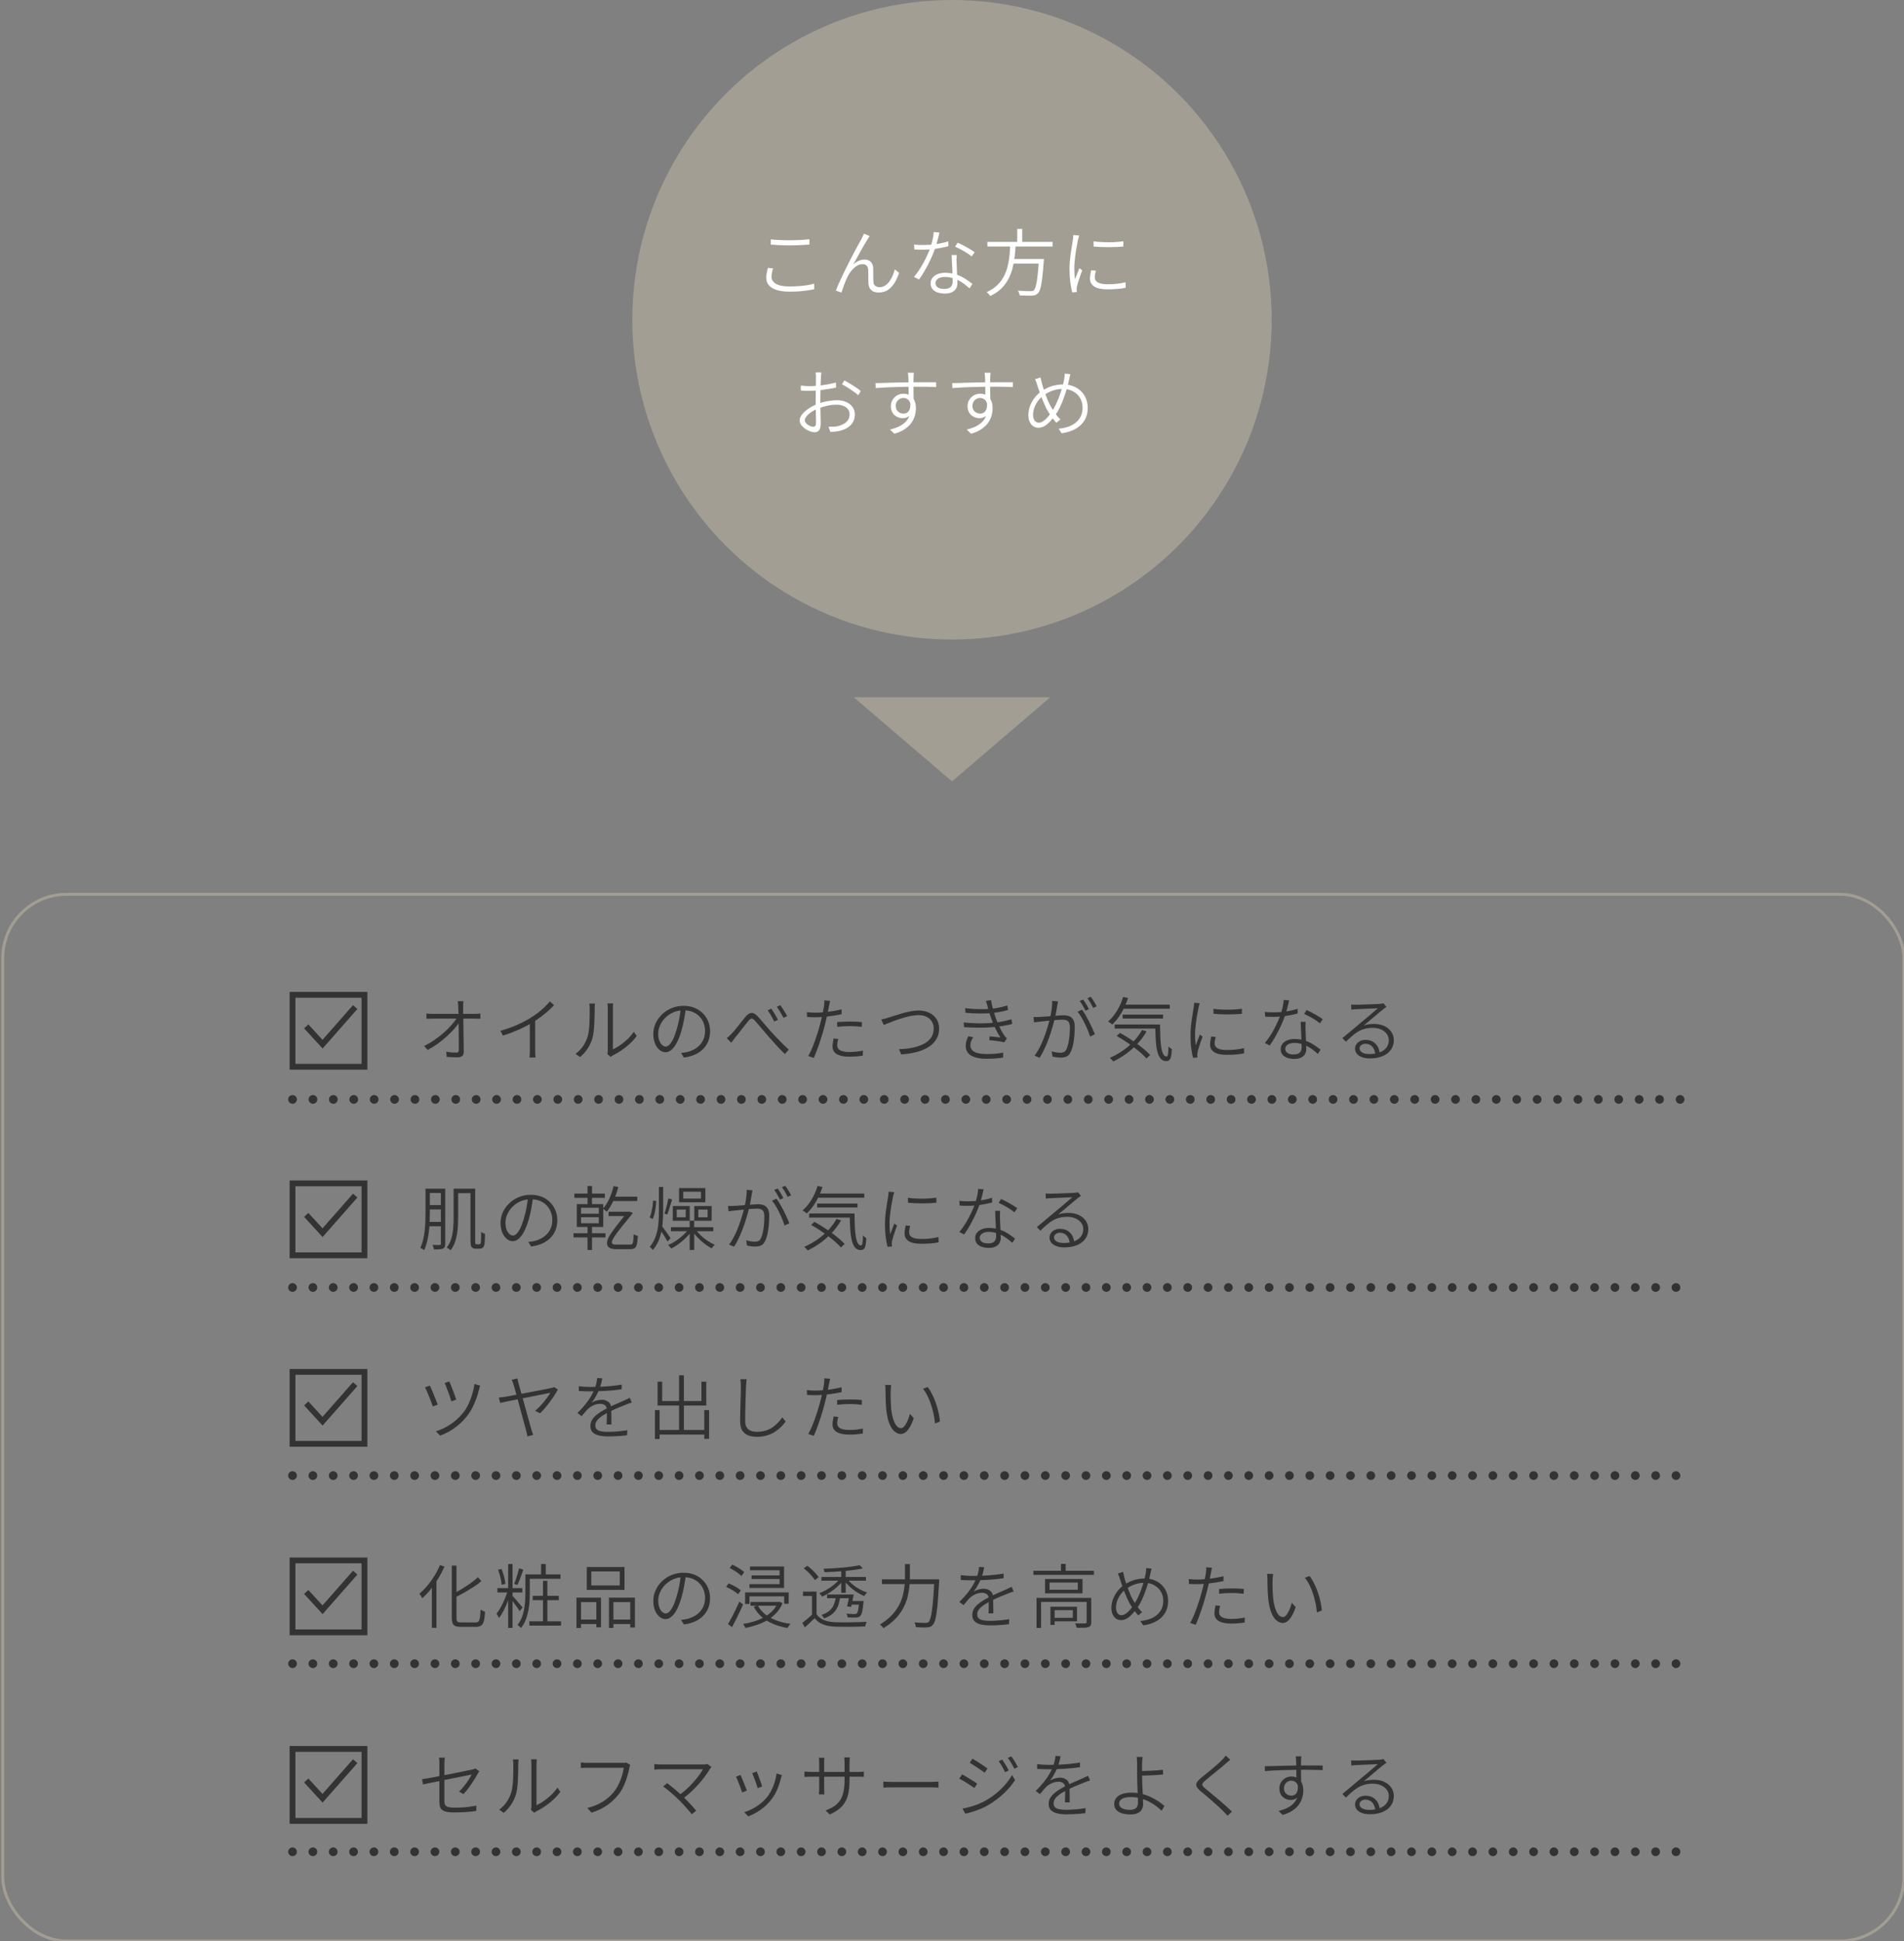 <?xml version="1.0" encoding="UTF-8"?>
<svg id="_レイヤー_1" xmlns="http://www.w3.org/2000/svg" version="1.1" viewBox="0 0 655.1 667.69">
  <rect x="0" y="0" width="655.1" height="667.69" fill="#808080" stroke="none"/>
  <!-- Generator: Adobe Illustrator 29.8.2, SVG Export Plug-In . SVG Version: 2.1.1 Build 3)  -->
  <defs>
    <style>
      .st0 {
        fill: #fff;
      }

      .st1 {
        stroke-dasharray: 0 7;
      }

      .st1, .st2, .st3, .st4, .st5 {
        fill: none;
      }

      .st1, .st2, .st3, .st5 {
        stroke: #333;
      }

      .st1, .st3, .st5 {
        stroke-linecap: round;
        stroke-linejoin: round;
        stroke-width: 3px;
      }

      .st2 {
        stroke-width: 2px;
      }

      .st2, .st4 {
        stroke-miterlimit: 10;
      }

      .st6 {
        fill: #a29e93;
      }

      .st7 {
        fill: #333;
      }

      .st3 {
        stroke-dasharray: 0 7.02;
      }

      .st4 {
        stroke: #a29e93;
      }
    </style>
  </defs>
  <g>
    <circle class="st6" cx="327.55" cy="110" r="110"/>
    <g>
      <path class="st0" d="M265.99,92.33c-.17.5-.3.99-.39,1.46-.09.47-.14.95-.14,1.44,0,.98.51,1.78,1.52,2.39,1.01.61,2.54.91,4.59.91,1.17,0,2.29-.04,3.36-.12,1.06-.08,2.04-.2,2.94-.34s1.65-.31,2.27-.51l.03,1.9c-.59.15-1.32.29-2.19.42s-1.85.24-2.93.33c-1.08.08-2.22.12-3.43.12-1.66,0-3.08-.18-4.27-.54s-2.1-.89-2.74-1.59-.96-1.57-.96-2.6c0-.63.06-1.24.18-1.83.12-.58.23-1.12.35-1.62l1.81.17h0ZM265.19,82.35c.9.1,1.92.17,3.04.22s2.31.08,3.57.08c.8,0,1.6-.02,2.4-.05s1.56-.08,2.29-.12c.73-.05,1.4-.11,2-.17v1.82c-.57.03-1.23.08-1.97.12-.75.05-1.52.09-2.34.12-.81.03-1.6.05-2.38.05-1.26,0-2.43-.03-3.51-.08-1.08-.05-2.12-.12-3.1-.2v-1.8h0Z"/>
      <path class="st0" d="M299.22,81.23c-.1.13-.23.31-.38.54s-.29.45-.43.69c-.28.43-.63,1-1.03,1.7s-.83,1.46-1.29,2.28c-.46.82-.91,1.62-1.34,2.41-.44.79-.82,1.5-1.16,2.11.64-.6,1.29-1.03,1.96-1.29.67-.26,1.32-.39,1.94-.39.82,0,1.51.25,2.06.75s.85,1.24.88,2.22c.02.52.02,1.06.02,1.62s0,1.12.01,1.65c0,.53.02,1.01.04,1.42.05.65.27,1.12.67,1.41.39.29.88.44,1.45.44.72,0,1.37-.19,1.95-.58s1.08-.89,1.52-1.51.8-1.3,1.09-2.01c.29-.72.52-1.39.69-2.02l1.48,1.2c-.44,1.32-.97,2.48-1.61,3.5-.64,1.02-1.4,1.81-2.27,2.39-.88.58-1.92.86-3.13.86-.89,0-1.59-.16-2.1-.47s-.88-.72-1.09-1.2-.34-.96-.35-1.42c-.02-.5-.03-1.03-.04-1.59,0-.56-.01-1.12-.01-1.69s-.02-1.08-.05-1.55c-.03-.57-.21-1.01-.54-1.34-.33-.33-.78-.49-1.37-.49-.69,0-1.36.21-2.01.61-.65.41-1.24.92-1.76,1.54-.52.62-.95,1.26-1.28,1.92-.2.37-.41.81-.64,1.34-.23.52-.44,1.06-.64,1.61s-.39,1.07-.55,1.56-.29.89-.38,1.19l-1.94-.67c.32-.85.72-1.82,1.21-2.9s1.02-2.22,1.6-3.41,1.17-2.38,1.77-3.55c.6-1.18,1.18-2.29,1.73-3.34.55-1.05,1.05-1.97,1.48-2.75.44-.78.77-1.38,1.01-1.78.13-.3.28-.6.43-.89s.29-.61.43-.96l1.99.83h-.02Z"/>
      <path class="st0" d="M323.25,79.98c-.1.4-.23.9-.38,1.51s-.31,1.25-.49,1.91c-.18.67-.36,1.28-.57,1.85-.4,1.2-.91,2.46-1.53,3.79s-1.28,2.61-1.99,3.85c-.7,1.24-1.4,2.33-2.09,3.26l-1.73-.9c.55-.65,1.11-1.39,1.67-2.22.56-.83,1.09-1.71,1.58-2.62.49-.92.95-1.82,1.36-2.71.41-.89.74-1.71.99-2.46.27-.77.52-1.65.77-2.65.24-1,.38-1.92.41-2.77l1.99.17h.01ZM314.47,84.13c.45.05.93.09,1.45.11.51.02,1.04.04,1.6.04.89,0,1.82-.04,2.79-.11s1.96-.21,2.97-.4,2-.45,2.99-.76l.05,1.68c-.84.22-1.74.42-2.71.6s-1.98.33-3.02.44c-1.04.11-2.06.16-3.07.16-.45,0-.93,0-1.45-.02-.51-.02-1-.03-1.47-.05l-.13-1.68h0ZM329.18,87.7c-.03.5-.05.95-.06,1.34,0,.39,0,.81.01,1.26.02.42.04.94.06,1.56.02.62.05,1.29.09,1.99.03.7.06,1.37.09,2s.04,1.17.04,1.6c0,.65-.15,1.24-.45,1.78s-.77.96-1.4,1.27-1.45.48-2.45.48c-.9,0-1.73-.12-2.46-.36-.74-.24-1.33-.62-1.78-1.14s-.68-1.18-.68-2c0-.77.22-1.42.67-1.96.44-.54,1.04-.96,1.78-1.25.75-.29,1.57-.44,2.48-.44,1.41,0,2.69.2,3.86.59,1.16.39,2.21.89,3.14,1.49.93.6,1.75,1.18,2.45,1.75l-.98,1.53c-.49-.43-1.03-.88-1.63-1.35s-1.26-.89-1.97-1.27-1.48-.7-2.3-.94c-.82-.24-1.69-.36-2.61-.36-.97,0-1.75.2-2.34.6s-.88.9-.88,1.5.25,1.09.75,1.46c.5.38,1.26.56,2.29.56.72,0,1.29-.11,1.71-.34.42-.23.72-.53.9-.91.18-.38.28-.79.28-1.22,0-.5-.01-1.12-.04-1.88-.02-.75-.06-1.56-.1-2.42s-.08-1.73-.13-2.59c-.04-.86-.07-1.63-.09-2.31h1.76v-.02ZM334.33,88.23c-.45-.38-1.02-.79-1.7-1.23-.68-.43-1.38-.84-2.1-1.22-.72-.38-1.36-.7-1.91-.95l.9-1.35c.45.2.95.44,1.5.71.54.28,1.09.57,1.65.89.55.32,1.06.62,1.53.91s.85.55,1.13.79l-1.01,1.45h.01Z"/>
      <path class="st0" d="M347.6,84.08h1.86c-.07,1.32-.18,2.65-.33,4.01s-.39,2.7-.72,4.04c-.33,1.33-.8,2.6-1.42,3.79-.62,1.19-1.44,2.29-2.45,3.3s-2.29,1.88-3.83,2.61c-.12-.22-.3-.45-.54-.71-.24-.26-.46-.47-.67-.64,1.46-.67,2.67-1.47,3.63-2.4s1.73-1.96,2.3-3.08c.57-1.12,1-2.29,1.29-3.51.29-1.23.5-2.47.62-3.73s.2-2.49.25-3.69h.01ZM339.73,83.2h22.44v1.6h-22.44v-1.6ZM347.93,89.08h10.1v1.6h-10.1v-1.6ZM349.99,78.75h1.73v5.15h-1.73v-5.15ZM357.43,89.08h1.73c-.02.22-.02.39-.02.51s0,.24-.03.34c-.17,2.4-.34,4.35-.53,5.85-.18,1.5-.39,2.65-.63,3.45s-.52,1.36-.85,1.67c-.27.28-.56.48-.88.59-.32.11-.71.18-1.18.21-.44.02-1.04.02-1.81,0s-1.58-.05-2.41-.1c-.02-.23-.08-.5-.19-.81-.11-.31-.25-.58-.41-.81.92.08,1.78.13,2.58.15s1.35.03,1.67.03c.28,0,.52-.02.72-.05.19-.03.36-.11.49-.23.27-.25.51-.75.72-1.51s.4-1.87.57-3.33.33-3.35.48-5.66v-.3h-.02Z"/>
      <path class="st0" d="M371.3,81.03c-.03.13-.08.3-.14.49-.06.19-.11.38-.16.58s-.09.36-.13.51c-.08.5-.19,1.06-.31,1.67-.13.62-.24,1.27-.35,1.96s-.21,1.39-.29,2.1c-.08.71-.15,1.4-.21,2.06-.06.67-.09,1.29-.09,1.88,0,.67.02,1.3.06,1.9s.1,1.24.19,1.92c.15-.4.31-.83.49-1.29s.35-.91.53-1.36.33-.85.47-1.2l.98.73c-.22.58-.45,1.23-.69,1.94s-.47,1.38-.67,2.02-.34,1.16-.43,1.56c-.03.17-.06.35-.09.56-.02.21-.04.39-.04.54.02.13.03.28.05.44s.03.3.05.41l-1.61.12c-.25-.9-.47-2.04-.65-3.42s-.28-2.92-.28-4.6c0-.92.04-1.85.13-2.81.08-.96.19-1.89.33-2.8.13-.91.26-1.74.39-2.5s.23-1.4.31-1.94c.03-.28.07-.57.1-.85s.05-.55.05-.8l2.01.17h0ZM377.06,93.1c-.12.47-.21.88-.28,1.25s-.1.72-.1,1.08c0,.28.06.57.19.85s.35.54.67.76.76.4,1.32.54c.56.13,1.29.2,2.2.2,1.12,0,2.19-.05,3.2-.16s2.01-.28,3-.51l.05,1.88c-.79.17-1.71.3-2.75.39-1.05.09-2.21.14-3.48.14-2.1,0-3.63-.32-4.6-.97s-1.46-1.55-1.46-2.7c0-.4.04-.83.11-1.3.08-.47.17-.99.29-1.58l1.63.15v-.02ZM376.25,83c.67.12,1.46.2,2.38.25.91.05,1.86.08,2.83.08s1.9-.03,2.79-.1,1.64-.14,2.26-.23v1.8c-.65.07-1.42.12-2.31.16-.89.04-1.81.06-2.78.06s-1.9-.02-2.8-.06-1.68-.1-2.34-.16l-.03-1.8h0Z"/>
      <path class="st0" d="M282.6,128.08c-.02.13-.03.29-.05.48s-.03.38-.05.58-.03.4-.05.6c-.02.35-.04.84-.06,1.46-.02.62-.05,1.32-.06,2.09-.02.77-.03,1.54-.05,2.33-.02.78-.03,1.51-.03,2.17s0,1.35.01,2.11c0,.76.03,1.51.05,2.26.03.75.04,1.44.05,2.08,0,.63.01,1.15.01,1.55,0,.72-.09,1.29-.26,1.71-.18.42-.42.73-.73.91s-.69.28-1.14.28-.99-.11-1.57-.33-1.14-.51-1.67-.89c-.54-.38-.98-.8-1.33-1.29-.35-.48-.53-1-.53-1.55,0-.72.29-1.43.87-2.14s1.32-1.37,2.24-1.98c.91-.61,1.88-1.1,2.9-1.49,1.12-.45,2.28-.79,3.47-1.01s2.29-.34,3.29-.34c1.22,0,2.3.2,3.22.61s1.65.98,2.19,1.71c.54.73.8,1.58.8,2.55s-.21,1.88-.64,2.64c-.43.76-1.03,1.39-1.82,1.9s-1.74.9-2.87,1.16c-.55.12-1.1.2-1.63.24-.54.04-1.02.07-1.46.09l-.63-1.77c.45,0,.93,0,1.44,0,.51,0,1.01-.06,1.5-.16.74-.15,1.44-.39,2.1-.73.66-.33,1.19-.77,1.6-1.33.4-.55.6-1.22.6-2s-.2-1.37-.6-1.86-.94-.87-1.61-1.12c-.67-.26-1.41-.39-2.21-.39-1.12,0-2.21.12-3.25.35-1.05.23-2.12.57-3.23,1-.82.32-1.57.7-2.25,1.16s-1.22.94-1.63,1.44-.62.98-.62,1.42c0,.28.1.56.3.84s.46.52.77.72c.31.21.63.37.97.49.33.12.63.17.88.17.3,0,.53-.11.69-.33s.24-.53.24-.92c0-.5,0-1.18-.03-2.04-.02-.86-.04-1.79-.06-2.79-.03-1-.04-1.95-.04-2.85,0-.73,0-1.51.03-2.34.02-.83.03-1.63.04-2.42,0-.79.02-1.49.03-2.09,0-.6.01-1.02.01-1.27,0-.17,0-.35-.01-.56,0-.21-.02-.42-.04-.62-.02-.21-.04-.37-.08-.49h2.01-.02ZM275.52,132.63c.67.08,1.25.14,1.73.16.49.03.96.04,1.41.04.62,0,1.32-.03,2.09-.09s1.57-.15,2.39-.26c.82-.12,1.62-.25,2.39-.41.77-.16,1.47-.33,2.09-.51l.05,1.75c-.64.15-1.35.29-2.15.42s-1.61.25-2.44.36c-.83.11-1.62.2-2.38.26s-1.42.1-1.99.1c-.69,0-1.28,0-1.77-.02s-.96-.05-1.4-.1l-.02-1.7h0ZM290.52,130.85c.59.32,1.24.7,1.97,1.14s1.43.89,2.1,1.34,1.2.85,1.58,1.2l-.9,1.42c-.32-.3-.71-.62-1.17-.97s-.96-.7-1.48-1.04-1.05-.67-1.56-.98-.97-.57-1.37-.79l.83-1.33h0Z"/>
      <path class="st0" d="M301.23,131.78c.67,0,1.44,0,2.31-.04s1.79-.05,2.76-.09c.97-.03,1.96-.06,2.97-.08s1.98-.03,2.93-.05,1.82-.02,2.63-.02h4.39c.64,0,1.21,0,1.71,0,.49,0,.88,0,1.17,0v1.65c-.69-.03-1.61-.06-2.78-.09-1.17-.02-2.67-.04-4.51-.04-1.07,0-2.2,0-3.38.04s-2.37.05-3.57.09c-1.2.03-2.35.08-3.47.14s-2.15.13-3.1.21l-.05-1.75h-.01ZM314.35,139.03c0,1.07-.16,1.96-.49,2.67-.33.72-.77,1.25-1.33,1.61s-1.21.54-1.95.54c-.52,0-1.03-.09-1.52-.28-.49-.18-.93-.45-1.32-.8s-.69-.78-.9-1.29-.33-1.1-.33-1.76c0-.82.2-1.55.59-2.19.39-.64.92-1.15,1.57-1.53s1.37-.56,2.16-.56c.96,0,1.75.21,2.39.64.64.42,1.11,1.01,1.43,1.75s.48,1.6.48,2.56c0,.85-.12,1.7-.35,2.56s-.63,1.68-1.18,2.48c-.55.79-1.31,1.51-2.26,2.16s-2.16,1.19-3.62,1.62l-1.51-1.45c1.16-.27,2.18-.62,3.08-1.05.9-.43,1.65-.96,2.26-1.58.61-.62,1.07-1.33,1.38-2.14s.46-1.72.46-2.74c0-1.18-.25-2.04-.74-2.56s-1.1-.79-1.82-.79c-.45,0-.88.12-1.29.35-.41.23-.74.55-.98.96-.24.41-.36.9-.36,1.46,0,.82.26,1.46.79,1.91s1.15.69,1.87.69c.55,0,1.02-.15,1.4-.45s.65-.75.82-1.34.19-1.32.08-2.19l1.21.7-.02.04ZM314.42,128.23c0,.08-.01.22-.04.42s-.04.4-.05.6c0,.2-.01.35-.01.45-.02.33-.03.77-.03,1.31v1.78c0,.64,0,1.29.01,1.95,0,.66.02,1.28.03,1.86,0,.58.01,1.08.01,1.47l-1.71-.95v-1.01c0-.48,0-1.02-.01-1.64,0-.62-.02-1.24-.02-1.86s-.02-1.2-.03-1.71-.02-.91-.04-1.17c-.02-.32-.04-.62-.08-.91-.03-.29-.06-.49-.08-.59h2.05Z"/>
      <path class="st0" d="M327.62,131.78c.67,0,1.44,0,2.31-.04s1.79-.05,2.76-.09c.97-.03,1.96-.06,2.97-.08s1.98-.03,2.93-.05,1.82-.02,2.63-.02h4.39c.64,0,1.21,0,1.71,0,.49,0,.88,0,1.17,0v1.65c-.69-.03-1.61-.06-2.78-.09-1.17-.02-2.67-.04-4.51-.04-1.07,0-2.2,0-3.38.04s-2.37.05-3.57.09c-1.2.03-2.35.08-3.47.14s-2.15.13-3.1.21l-.05-1.75h-.01ZM340.74,139.03c0,1.07-.16,1.96-.49,2.67-.33.72-.77,1.25-1.33,1.61s-1.21.54-1.95.54c-.52,0-1.03-.09-1.52-.28-.49-.18-.93-.45-1.32-.8s-.69-.78-.9-1.29-.33-1.1-.33-1.76c0-.82.2-1.55.59-2.19.39-.64.92-1.15,1.57-1.53s1.37-.56,2.16-.56c.96,0,1.75.21,2.39.64.64.42,1.11,1.01,1.43,1.75s.48,1.6.48,2.56c0,.85-.12,1.7-.35,2.56s-.63,1.68-1.18,2.48c-.55.79-1.31,1.51-2.26,2.16s-2.16,1.19-3.62,1.62l-1.51-1.45c1.16-.27,2.18-.62,3.08-1.05.9-.43,1.65-.96,2.26-1.58.61-.62,1.07-1.33,1.38-2.14s.46-1.72.46-2.74c0-1.18-.25-2.04-.74-2.56s-1.1-.79-1.82-.79c-.45,0-.88.12-1.29.35-.41.23-.74.55-.98.96-.24.41-.36.9-.36,1.46,0,.82.26,1.46.79,1.91s1.15.69,1.87.69c.55,0,1.02-.15,1.4-.45s.65-.75.82-1.34.19-1.32.08-2.19l1.21.7-.02.04ZM340.81,128.23c0,.08-.01.22-.04.42s-.04.4-.05.6c0,.2-.01.35-.01.45-.02.33-.03.77-.03,1.31v1.78c0,.64,0,1.29.01,1.95,0,.66.02,1.28.03,1.86,0,.58.01,1.08.01,1.47l-1.71-.95v-1.01c0-.48,0-1.02-.01-1.64,0-.62-.02-1.24-.02-1.86s-.02-1.2-.03-1.71-.02-.91-.04-1.17c-.02-.32-.04-.62-.08-.91-.03-.29-.06-.49-.08-.59h2.05Z"/>
      <path class="st0" d="M368.26,128.68c-.05.2-.1.41-.15.64-.05.22-.1.45-.14.66-.04.22-.08.4-.11.55-.22,1.03-.49,2.11-.82,3.23-.33,1.12-.69,2.22-1.09,3.31s-.83,2.11-1.28,3.05-.93,1.75-1.43,2.44c-.6.85-1.22,1.62-1.86,2.33-.64.7-1.29,1.25-1.97,1.65s-1.4.6-2.17.6c-.62,0-1.19-.17-1.71-.51s-.93-.84-1.24-1.5-.47-1.46-.47-2.41c0-1.03.2-2.07.59-3.1.39-1.03.93-1.99,1.62-2.86s1.47-1.6,2.34-2.19c1.22-.83,2.45-1.43,3.69-1.79s2.5-.54,3.77-.54c1.62,0,3.07.34,4.35,1.03,1.27.68,2.27,1.63,2.99,2.85s1.08,2.62,1.08,4.22-.37,3.06-1.12,4.28-1.79,2.2-3.13,2.94-2.92,1.24-4.73,1.49l-1.03-1.58c1.31-.12,2.47-.37,3.49-.75s1.88-.89,2.59-1.51c.7-.62,1.24-1.35,1.61-2.19.37-.83.55-1.75.55-2.75,0-1.25-.29-2.36-.85-3.33s-1.37-1.73-2.39-2.3-2.22-.85-3.59-.85c-1.21,0-2.36.19-3.47.58-1.11.38-2.16.95-3.17,1.7-.72.5-1.35,1.12-1.89,1.86s-.95,1.52-1.24,2.33c-.29.81-.44,1.6-.44,2.36,0,.87.18,1.55.54,2.04.36.49.83.74,1.42.74.42,0,.85-.12,1.28-.38.44-.25.86-.58,1.27-.99s.8-.86,1.18-1.36.72-1.01,1.04-1.52c.4-.63.8-1.37,1.21-2.21.4-.84.78-1.75,1.14-2.74.36-.98.68-1.98.97-2.98s.51-1.97.68-2.9c.05-.23.09-.53.11-.88s.04-.66.04-.92l1.94.17h0ZM358.01,129.85c.08.33.17.7.26,1.09s.18.76.26,1.11c.15.58.35,1.24.6,1.97s.52,1.48.8,2.24c.28.76.57,1.46.87,2.11.29.65.57,1.19.84,1.62.44.73.93,1.49,1.48,2.27.55.78,1.13,1.46,1.73,2.03l-1.41,1.15c-.5-.57-1-1.18-1.48-1.84-.49-.66-.97-1.4-1.46-2.24-.29-.47-.59-1.04-.9-1.73-.32-.68-.64-1.42-.96-2.21-.32-.79-.62-1.6-.92-2.41-.29-.82-.56-1.61-.79-2.38-.1-.38-.22-.77-.36-1.16s-.29-.74-.44-1.04l1.86-.6.02.02Z"/>
    </g>
    <polygon class="st6" points="361.33 239.87 293.77 239.87 327.55 268.78 361.33 239.87"/>
  </g>
  <g>
    <g>
      <path class="st7" d="M145.92,359.8c1.28-.61,2.5-1.32,3.67-2.14,1.17-.82,2.25-1.67,3.24-2.56.99-.89,1.87-1.77,2.63-2.64.76-.87,1.36-1.67,1.81-2.39l.84-.02.02,1.46c-.43.7-1.03,1.48-1.79,2.34-.76.86-1.63,1.73-2.6,2.63-.98.9-2.03,1.75-3.16,2.56-1.13.81-2.28,1.52-3.44,2.15l-1.22-1.39ZM146.71,348.64c.37.03.73.06,1.08.08.35.02.7.04,1.06.04h14.45c.29,0,.63-.02,1.02-.05.39-.03.71-.06.95-.07v1.82c-.27-.02-.59-.03-.95-.05-.36-.02-.68-.02-.97-.02h-14.45c-.4,0-.77,0-1.1.01s-.7.03-1.08.06v-1.82ZM159.46,344.41c-.03.3-.06.62-.08.95-.02.33-.04.65-.04.97,0,.4,0,.96.01,1.67,0,.71.02,1.53.05,2.45s.04,1.89.05,2.9c0,1.02.02,2.04.04,3.06.02,1.02.03,2,.05,2.94.02.94.02,1.78.02,2.53,0,.61-.18,1.06-.53,1.37-.35.3-.87.46-1.56.46-.59,0-1.23-.01-1.91-.04-.68-.02-1.31-.06-1.88-.11l-.14-1.78c.58.11,1.18.19,1.8.24s1.17.07,1.63.07c.34,0,.57-.08.7-.24s.19-.4.19-.72v-2.11c0-.83,0-1.74-.01-2.71,0-.98-.02-1.96-.04-2.96-.02-1-.03-1.96-.05-2.88-.02-.92-.03-1.74-.04-2.46,0-.72-.03-1.28-.06-1.68-.02-.46-.04-.84-.07-1.14-.03-.3-.07-.56-.12-.78h1.99Z"/>
      <path class="st7" d="M172.18,354.57c2.06-.56,4-1.24,5.8-2.05s3.36-1.63,4.69-2.46c.85-.53,1.66-1.1,2.45-1.7.78-.61,1.52-1.24,2.22-1.91s1.32-1.33,1.86-2l1.44,1.32c-.67.7-1.39,1.4-2.16,2.08-.77.68-1.58,1.34-2.45,1.97-.86.63-1.76,1.24-2.69,1.84-.88.53-1.87,1.07-2.98,1.63-1.1.56-2.28,1.09-3.52,1.58-1.24.5-2.51.95-3.8,1.37l-.86-1.66ZM182.31,350.94l1.82-.58v10.97c0,.29,0,.6.01.92s.02.63.05.9c.02.27.05.48.08.62h-2.11c.03-.14.06-.35.07-.62.02-.27.03-.57.05-.9.02-.33.02-.64.02-.92v-10.39Z"/>
      <path class="st7" d="M198,362.53c.99-.72,1.84-1.59,2.56-2.62.71-1.02,1.25-2.13,1.62-3.31.18-.56.32-1.25.42-2.08.1-.82.18-1.7.22-2.62.04-.92.06-1.82.07-2.69s.01-1.64.01-2.32c0-.32-.01-.62-.04-.89-.02-.27-.06-.53-.11-.77h1.97c-.02.1-.03.24-.05.42-.02.18-.03.38-.05.59s-.02.42-.02.65c0,.66,0,1.44-.02,2.34-.02.9-.05,1.85-.1,2.83-.05.98-.12,1.91-.22,2.78-.1.87-.23,1.61-.41,2.22-.35,1.26-.9,2.46-1.63,3.59-.74,1.13-1.61,2.11-2.62,2.94l-1.61-1.08ZM208.97,362.61c.03-.18.06-.38.1-.6.03-.22.05-.45.05-.67v-14.45c0-.43-.02-.8-.05-1.1-.03-.3-.06-.51-.07-.62h1.97c-.02.11-.04.32-.06.62-.02.3-.04.67-.04,1.1v14.09c.77-.35,1.59-.82,2.46-1.42s1.72-1.28,2.56-2.08,1.56-1.64,2.18-2.56l1.01,1.44c-.69.94-1.49,1.84-2.41,2.69-.92.85-1.88,1.61-2.87,2.28-.99.67-1.96,1.24-2.9,1.7-.19.1-.35.19-.48.29s-.23.18-.31.24l-1.13-.96Z"/>
      <path class="st7" d="M235.99,346.74c-.16,1.25-.36,2.55-.61,3.91-.25,1.36-.56,2.66-.92,3.91-.48,1.65-1.01,3.02-1.6,4.12-.58,1.1-1.2,1.92-1.85,2.46-.65.54-1.33.82-2.05.82-.67,0-1.33-.25-1.97-.74-.64-.5-1.17-1.21-1.58-2.16-.42-.94-.62-2.08-.62-3.41s.27-2.5.8-3.66,1.28-2.19,2.22-3.1,2.05-1.61,3.31-2.12c1.26-.51,2.62-.77,4.06-.77s2.67.23,3.78.68c1.11.46,2.06,1.08,2.86,1.88s1.4,1.73,1.84,2.78c.43,1.06.65,2.18.65,3.36,0,1.68-.36,3.16-1.08,4.43-.72,1.27-1.75,2.3-3.08,3.1s-2.95,1.31-4.84,1.55l-.98-1.58c.37-.03.73-.08,1.08-.13.35-.06.67-.11.96-.16.77-.18,1.52-.45,2.26-.83.74-.38,1.4-.86,1.99-1.45.59-.59,1.07-1.3,1.43-2.14.36-.83.54-1.78.54-2.86,0-.96-.17-1.87-.5-2.72-.34-.86-.82-1.61-1.45-2.27-.63-.66-1.4-1.17-2.32-1.55s-1.96-.56-3.14-.56c-1.31,0-2.5.24-3.58.73-1.07.49-1.99,1.12-2.76,1.91-.77.78-1.36,1.64-1.76,2.58-.41.94-.61,1.86-.61,2.77,0,1.02.14,1.87.42,2.54.28.67.62,1.16,1.01,1.48.39.31.78.47,1.16.47s.78-.19,1.2-.58.84-1,1.27-1.86c.43-.86.86-1.99,1.27-3.4.35-1.15.65-2.38.9-3.67.25-1.3.43-2.56.54-3.79l1.78.02Z"/>
      <path class="st7" d="M250.06,357.09c.29-.22.56-.46.83-.7.26-.24.55-.52.85-.84.34-.34.7-.74,1.09-1.22.39-.48.8-.99,1.24-1.54.43-.54.86-1.08,1.27-1.61.42-.53.8-1,1.15-1.42.67-.8,1.33-1.24,1.97-1.32s1.35.28,2.14,1.08c.46.48.97,1.04,1.51,1.68.54.64,1.1,1.29,1.67,1.96.57.66,1.11,1.28,1.62,1.84.35.4.76.85,1.24,1.34s.97,1.02,1.5,1.56c.53.54,1.07,1.09,1.63,1.63.56.54,1.1,1.06,1.63,1.54l-1.37,1.51c-.61-.58-1.24-1.22-1.91-1.93s-1.32-1.43-1.97-2.16c-.65-.73-1.25-1.4-1.81-2.03-.51-.59-1.05-1.22-1.61-1.88-.56-.66-1.09-1.3-1.6-1.9-.5-.6-.95-1.11-1.33-1.52-.34-.38-.63-.62-.88-.72s-.48-.07-.71.07c-.22.14-.48.38-.77.72-.29.37-.62.79-1.01,1.27-.38.48-.78.98-1.19,1.51-.41.53-.8,1.04-1.19,1.54s-.74.93-1.06,1.3c-.24.32-.49.64-.74.97-.26.33-.47.62-.65.88l-1.56-1.61ZM265.39,346.96c.19.29.43.66.72,1.12s.58.93.86,1.42c.29.49.52.92.7,1.31l-1.3.58c-.18-.4-.39-.83-.65-1.3-.26-.46-.52-.92-.79-1.37-.27-.45-.54-.85-.79-1.2l1.25-.55ZM268.47,345.76c.22.27.48.64.77,1.09s.58.92.88,1.4c.3.48.54.9.73,1.27l-1.27.6c-.21-.4-.44-.82-.7-1.27s-.52-.9-.8-1.34c-.28-.45-.55-.84-.8-1.18l1.2-.58Z"/>
      <path class="st7" d="M280.47,348.35c.86,0,1.81-.04,2.84-.13,1.03-.09,2.08-.22,3.16-.4,1.07-.18,2.1-.38,3.1-.62v1.68c-.99.21-2.03.39-3.12.55-1.09.16-2.15.28-3.19.37s-1.98.13-2.83.13c-.51,0-.99,0-1.43-.02-.44-.02-.88-.04-1.33-.07l-.05-1.66c.56.06,1.07.11,1.52.13.46.02.9.04,1.33.04ZM285.63,344.27c-.06.26-.14.57-.22.95s-.14.68-.19.9c-.11.58-.24,1.24-.4,2-.15.76-.32,1.55-.5,2.38-.18.82-.39,1.64-.61,2.44-.21.85-.46,1.77-.77,2.77-.3,1-.62,2-.96,3.01-.34,1.01-.68,1.96-1.02,2.86-.34.9-.67,1.67-.97,2.33l-1.9-.65c.37-.62.74-1.37,1.12-2.23s.74-1.79,1.1-2.78c.36-.99.69-1.98,1-2.96s.57-1.9.79-2.75c.16-.54.31-1.13.46-1.76.14-.63.28-1.25.41-1.86.13-.61.24-1.16.34-1.67s.17-.91.22-1.21c.03-.32.06-.66.08-1.02.02-.36.02-.66-.01-.9l2.04.17ZM288.41,357.4c-.11.4-.2.78-.26,1.15-.06.37-.1.71-.1,1.03,0,.29.06.57.17.84.11.27.32.52.61.73.3.22.72.39,1.27.53.55.14,1.27.2,2.15.2.78,0,1.58-.04,2.38-.12s1.56-.2,2.28-.36l-.07,1.75c-.64.08-1.35.16-2.14.23-.78.07-1.61.11-2.47.11-1.86,0-3.28-.29-4.28-.86-1-.58-1.5-1.46-1.5-2.64,0-.43.04-.87.11-1.32.07-.45.16-.93.25-1.44l1.61.17ZM288.05,351.59c.62-.06,1.32-.11,2.08-.14s1.52-.05,2.27-.05c.7,0,1.41.01,2.12.04.71.02,1.39.08,2.03.16l-.05,1.63c-.62-.08-1.28-.14-1.96-.19-.68-.05-1.37-.07-2.08-.07s-1.47.02-2.21.06-1.47.1-2.21.18v-1.61Z"/>
      <path class="st7" d="M303.24,350.7c.45-.08.88-.18,1.3-.3s.85-.25,1.3-.4c.53-.16,1.19-.37,1.99-.64.8-.26,1.67-.53,2.6-.8.94-.27,1.9-.5,2.88-.68.98-.18,1.91-.28,2.77-.28,1.31,0,2.5.25,3.56.74,1.06.5,1.91,1.2,2.53,2.12.62.92.94,2.04.94,3.35,0,1.17-.22,2.21-.66,3.12s-1.06,1.71-1.86,2.4c-.8.69-1.74,1.26-2.82,1.73s-2.27.83-3.58,1.1c-1.3.27-2.68.45-4.12.53l-.74-1.78c1.57-.05,3.06-.21,4.49-.48,1.42-.27,2.7-.69,3.82-1.25,1.12-.56,2-1.28,2.65-2.17.65-.89.97-1.96.97-3.23,0-.85-.2-1.62-.61-2.32s-1-1.25-1.78-1.66-1.72-.61-2.82-.61c-.8,0-1.67.09-2.62.28-.94.18-1.89.42-2.84.71-.95.29-1.86.59-2.71.9-.86.31-1.62.6-2.29.88-.67.27-1.18.47-1.54.6l-.82-1.87Z"/>
      <path class="st7" d="M331.59,351.71c1.36.14,2.7.24,4.02.28,1.32.04,2.58.04,3.77-.01,1.19-.05,2.25-.13,3.18-.24,1.12-.13,2.15-.3,3.1-.52.94-.22,1.73-.42,2.35-.61l.26,1.61c-.64.18-1.4.35-2.29.52-.89.17-1.84.32-2.84.44-.98.11-2.1.2-3.36.26-1.26.06-2.58.08-3.96.06-1.38-.02-2.75-.08-4.13-.18l-.1-1.61ZM332.07,346.79c1.65.21,3.24.32,4.79.35,1.54.02,2.92-.02,4.14-.13.98-.1,1.94-.24,2.89-.44s1.84-.44,2.68-.71l.26,1.56c-.78.22-1.65.43-2.6.62-.95.19-1.91.34-2.87.43-1.2.11-2.6.16-4.21.16-1.61,0-3.27-.09-4.98-.25l-.1-1.58ZM334.87,356.8c-.29.42-.52.84-.71,1.27-.18.43-.28.92-.28,1.46,0,1.01.46,1.77,1.37,2.28s2.34.77,4.27.77c1.12,0,2.13-.04,3.02-.12.9-.08,1.78-.21,2.64-.38l-.05,1.7c-.83.14-1.71.25-2.64.32s-1.9.11-2.93.11c-1.57,0-2.89-.16-3.97-.48-1.08-.32-1.9-.81-2.46-1.46-.56-.66-.85-1.48-.86-2.47,0-.67.09-1.27.26-1.79.18-.52.39-1.04.65-1.57l1.68.36ZM339.82,346.31c-.08-.34-.18-.68-.29-1.03-.11-.35-.22-.68-.34-.98l1.82-.26c.08.66.21,1.35.38,2.08.18.73.37,1.44.59,2.15.22.71.42,1.34.61,1.9.22.62.49,1.29.79,1.99s.64,1.4,1.01,2.1c.37.7.77,1.36,1.2,1.98.11.18.24.34.38.5.14.16.3.32.48.48l-.94,1.32c-.45-.11-.97-.22-1.56-.31-.59-.1-1.2-.18-1.82-.25-.62-.07-1.21-.13-1.75-.18l.12-1.3c.67.06,1.36.13,2.08.2s1.26.14,1.64.2c-.67-1.02-1.27-2.1-1.79-3.23-.52-1.13-.96-2.18-1.31-3.16-.19-.54-.37-1.06-.53-1.55-.16-.49-.3-.95-.43-1.39-.13-.44-.25-.86-.36-1.26Z"/>
      <path class="st7" d="M355.59,349.81c.37.03.71.04,1.03.04s.66-.02,1.03-.04.83-.04,1.39-.08c.56-.04,1.17-.08,1.84-.13s1.32-.1,1.98-.16c.66-.06,1.26-.1,1.8-.14s.98-.06,1.3-.06c.7,0,1.34.11,1.91.32.57.22,1.03.61,1.38,1.18.35.57.53,1.39.53,2.46,0,.96-.04,1.98-.13,3.07-.09,1.09-.24,2.12-.44,3.11-.21.98-.48,1.8-.82,2.46-.37.8-.84,1.33-1.42,1.58-.58.26-1.25.38-2.02.38-.45,0-.93-.04-1.45-.11s-.97-.15-1.36-.23l-.29-1.8c.35.1.71.18,1.08.26.37.08.72.14,1.04.17.33.03.6.05.83.05.45,0,.86-.08,1.22-.23.37-.15.68-.5.94-1.04.26-.56.47-1.26.65-2.09.18-.83.3-1.72.38-2.65.08-.94.12-1.84.12-2.72,0-.75-.11-1.32-.32-1.69s-.52-.63-.9-.77c-.38-.14-.83-.2-1.34-.2-.42,0-.98.03-1.68.08-.7.06-1.45.12-2.24.19s-1.53.15-2.21.23c-.68.08-1.2.14-1.57.17-.27.03-.61.07-1.01.12-.4.05-.75.1-1.06.14l-.19-1.87ZM364.03,344.49c-.03.21-.07.42-.12.65-.05.22-.1.45-.14.67-.05.27-.11.66-.19,1.16s-.17,1.04-.28,1.62c-.1.58-.22,1.12-.35,1.63-.18.69-.38,1.46-.61,2.3-.23.85-.5,1.75-.8,2.7s-.65,1.92-1.03,2.9c-.38.98-.81,1.96-1.27,2.94-.46.98-.98,1.9-1.54,2.78l-1.73-.7c.54-.72,1.06-1.53,1.54-2.44.48-.9.92-1.85,1.32-2.83.4-.98.76-1.96,1.08-2.92s.6-1.85.83-2.66c.23-.82.41-1.52.54-2.11.22-.93.41-1.91.55-2.95.14-1.04.22-2.02.22-2.95l1.99.19ZM372.29,347.34c.37.48.76,1.08,1.19,1.81.42.73.84,1.5,1.26,2.3.42.81.8,1.6,1.14,2.36.34.77.62,1.42.83,1.97l-1.66.79c-.18-.61-.42-1.3-.73-2.08-.31-.78-.67-1.57-1.07-2.38-.4-.81-.81-1.57-1.24-2.29-.42-.72-.85-1.32-1.28-1.8l1.56-.7ZM372.67,343.81c.21.27.43.6.67,1,.24.39.48.79.72,1.2.24.41.44.78.6,1.12l-1.2.53c-.14-.32-.33-.68-.55-1.09s-.46-.81-.71-1.21c-.25-.4-.48-.74-.71-1.03l1.18-.5ZM375.29,342.88c.22.29.46.63.72,1.03.25.4.5.8.74,1.2.24.4.43.75.58,1.06l-1.2.53c-.26-.53-.56-1.1-.92-1.72-.36-.62-.72-1.15-1.07-1.6l1.15-.5Z"/>
      <path class="st7" d="M386.43,342.95l1.68.36c-.59,1.86-1.36,3.57-2.29,5.15-.94,1.58-1.98,2.9-3.13,3.97-.08-.1-.21-.21-.4-.35-.18-.14-.37-.27-.56-.4-.19-.13-.35-.23-.48-.31,1.15-.98,2.18-2.2,3.07-3.68.9-1.48,1.6-3.06,2.11-4.74ZM392.95,354.3l1.54.5c-.86,1.52-1.9,2.93-3.11,4.22s-2.52,2.45-3.92,3.47c-1.41,1.02-2.89,1.9-4.44,2.65-.06-.11-.17-.25-.31-.41s-.3-.32-.46-.47c-.16-.15-.3-.28-.41-.37,1.54-.67,3-1.48,4.4-2.44,1.4-.95,2.67-2.04,3.82-3.25,1.14-1.21,2.11-2.52,2.89-3.91ZM383.52,352.41h14.57v1.42h-14.57v-1.42ZM384.22,356.34l1.13-1.03c.94.51,1.91,1.08,2.89,1.72.98.63,1.95,1.28,2.89,1.96s1.81,1.34,2.6,2.02,1.46,1.3,2,1.9l-1.27,1.2c-.51-.59-1.16-1.23-1.93-1.91-.78-.68-1.63-1.37-2.56-2.06-.93-.7-1.89-1.37-2.88-2.02-.99-.65-1.95-1.24-2.88-1.76ZM385.99,345.57h16.49v1.42h-16.49v-1.42ZM386.26,349h13.9v1.37h-13.9v-1.37ZM397.49,352.41h1.63c.02,1.58.05,3.04.11,4.38.06,1.34.16,2.5.32,3.49s.39,1.76.68,2.32c.3.55.68.83,1.16.83.24,0,.4-.32.49-.95.09-.63.14-1.47.16-2.51.16.18.35.35.56.52s.41.31.59.42c-.05,1.01-.13,1.81-.25,2.41-.12.6-.31,1.03-.56,1.28-.26.26-.62.39-1.1.41-.83,0-1.5-.3-1.99-.91-.5-.61-.87-1.47-1.13-2.59-.26-1.12-.43-2.45-.52-3.98-.09-1.54-.14-3.24-.16-5.11Z"/>
      <path class="st7" d="M412.78,345.11c-.03.13-.08.28-.13.47-.06.18-.11.37-.16.55-.05.18-.09.35-.12.49-.08.48-.18,1.02-.3,1.61-.12.59-.23,1.22-.34,1.88-.1.66-.2,1.34-.28,2.02-.08.68-.15,1.34-.2,1.98-.06.64-.08,1.24-.08,1.8,0,.64.02,1.25.06,1.82s.1,1.19.18,1.85c.14-.38.3-.8.47-1.24.17-.44.34-.88.5-1.31.17-.43.32-.82.44-1.15l.94.7c-.21.56-.43,1.18-.66,1.86-.23.68-.44,1.33-.64,1.94s-.33,1.12-.41,1.5c-.03.16-.06.34-.08.54-.02.2-.04.37-.04.52.02.13.03.27.05.42.02.15.03.28.05.4l-1.54.12c-.24-.86-.45-1.96-.62-3.29-.18-1.33-.26-2.8-.26-4.42,0-.88.04-1.78.12-2.7s.18-1.82.31-2.69.25-1.67.37-2.4c.12-.73.22-1.35.3-1.86.03-.27.06-.54.1-.82.03-.27.05-.53.05-.77l1.92.17ZM418.27,356.7c-.11.45-.2.85-.26,1.2-.06.35-.1.7-.1,1.03,0,.27.06.54.18.82.12.27.33.52.64.73s.72.39,1.26.52c.54.13,1.24.19,2.1.19,1.07,0,2.09-.05,3.06-.16.97-.1,1.92-.27,2.87-.49l.05,1.8c-.75.16-1.63.28-2.63.37-1,.09-2.11.13-3.32.13-2,0-3.46-.31-4.39-.94s-1.39-1.49-1.39-2.59c0-.38.04-.8.11-1.25.07-.45.16-.95.28-1.51l1.56.14ZM417.51,347.01c.64.11,1.4.19,2.27.24s1.77.07,2.7.07,1.82-.03,2.66-.1c.85-.06,1.57-.14,2.16-.22v1.73c-.62.06-1.36.12-2.21.16-.85.04-1.73.06-2.65.06s-1.81-.02-2.68-.06-1.61-.09-2.23-.16l-.02-1.73Z"/>
      <path class="st7" d="M443.57,344.1c-.1.38-.22.87-.36,1.45-.14.58-.3,1.2-.47,1.84s-.35,1.23-.54,1.78c-.38,1.15-.87,2.36-1.46,3.64-.59,1.27-1.22,2.5-1.9,3.7-.67,1.19-1.34,2.24-1.99,3.13l-1.66-.86c.53-.62,1.06-1.34,1.6-2.14.54-.8,1.04-1.64,1.51-2.52s.9-1.75,1.3-2.6c.39-.86.71-1.64.95-2.36.26-.74.5-1.58.73-2.54.23-.96.36-1.85.4-2.66l1.9.17ZM435.19,348.09c.43.05.89.08,1.38.11.49.02,1,.04,1.52.04.85,0,1.74-.04,2.66-.11.93-.07,1.87-.2,2.83-.38.96-.18,1.91-.43,2.86-.73l.05,1.61c-.8.21-1.66.4-2.59.58-.93.18-1.89.32-2.88.42-.99.1-1.97.16-2.93.16-.43,0-.89,0-1.38-.02-.49-.02-.96-.03-1.4-.05l-.12-1.61ZM449.23,351.52c-.03.48-.05.91-.06,1.28s0,.78.01,1.21c.02.4.04.9.06,1.5.02.6.05,1.24.08,1.91.03.67.06,1.31.08,1.92.02.61.04,1.12.04,1.54,0,.62-.14,1.19-.43,1.7-.29.51-.73.92-1.33,1.22-.6.3-1.38.46-2.34.46-.86,0-1.65-.12-2.35-.35-.7-.23-1.27-.6-1.7-1.09s-.65-1.14-.65-1.92c0-.74.21-1.36.64-1.88.42-.52.99-.92,1.7-1.2.71-.28,1.5-.42,2.36-.42,1.34,0,2.57.19,3.68.56,1.11.38,2.11.85,3,1.43s1.67,1.14,2.34,1.68l-.94,1.46c-.46-.42-.98-.85-1.56-1.3-.58-.45-1.2-.86-1.88-1.22-.68-.37-1.41-.67-2.2-.9-.78-.23-1.62-.35-2.5-.35-.93,0-1.67.19-2.23.58-.56.38-.84.86-.84,1.44s.24,1.04.72,1.4c.48.36,1.21.54,2.18.54.69,0,1.23-.11,1.63-.32.4-.22.69-.51.86-.88s.26-.76.26-1.18c0-.48-.01-1.08-.04-1.8-.02-.72-.06-1.5-.1-2.33s-.08-1.66-.12-2.48-.07-1.56-.08-2.22h1.68ZM454.15,352.02c-.43-.37-.97-.76-1.62-1.18-.65-.42-1.32-.81-2-1.18-.69-.37-1.3-.67-1.82-.91l.86-1.3c.43.19.91.42,1.43.68.52.26,1.04.55,1.57.85.53.3,1.02.6,1.46.88.45.28.81.53,1.08.76l-.96,1.39Z"/>
      <path class="st7" d="M464.88,345.54c.26.02.53.03.83.05.3.02.56.02.8.02s.64,0,1.19-.02c.55-.02,1.18-.04,1.9-.06.71-.02,1.42-.05,2.12-.07.7-.02,1.33-.05,1.88-.08.55-.03.96-.06,1.21-.07.34-.03.59-.06.76-.1.17-.03.32-.06.44-.1l1.03,1.27c-.21.13-.42.27-.65.43-.22.16-.44.33-.65.5-.3.22-.72.56-1.24,1.01-.52.45-1.1.94-1.73,1.46-.63.53-1.26,1.05-1.87,1.57-.62.52-1.17.99-1.67,1.4.59-.21,1.18-.35,1.78-.42.59-.07,1.18-.11,1.75-.11,1.33,0,2.5.24,3.52.72,1.02.48,1.82,1.14,2.4,1.97.58.83.88,1.78.88,2.86,0,1.3-.34,2.42-1.02,3.36s-1.63,1.67-2.86,2.18c-1.22.51-2.67.77-4.33.77-1.07,0-1.99-.14-2.76-.43-.77-.29-1.36-.68-1.76-1.19s-.61-1.08-.61-1.72c0-.53.14-1.02.43-1.48s.7-.83,1.25-1.12c.54-.29,1.18-.43,1.9-.43,1.06,0,1.94.22,2.64.66.7.44,1.24,1.02,1.62,1.73.38.71.6,1.47.66,2.27l-1.54.29c-.08-1.06-.42-1.92-1.01-2.6-.59-.68-1.39-1.02-2.4-1.02-.56,0-1.03.16-1.42.47-.38.31-.58.68-.58,1.12,0,.61.31,1.08.92,1.43.62.34,1.42.52,2.41.52,1.36,0,2.54-.19,3.55-.56s1.79-.92,2.35-1.64c.56-.72.84-1.58.84-2.59,0-.8-.24-1.52-.71-2.15-.47-.63-1.12-1.14-1.94-1.51-.82-.38-1.76-.56-2.82-.56s-1.92.1-2.72.31c-.81.21-1.56.51-2.26.91-.7.4-1.39.9-2.09,1.5-.7.6-1.44,1.28-2.22,2.05l-1.22-1.25c.51-.42,1.07-.88,1.68-1.39.61-.51,1.22-1.02,1.84-1.54.62-.51,1.19-.99,1.72-1.44.53-.45.96-.82,1.3-1.1.34-.27.76-.62,1.27-1.04s1.05-.88,1.61-1.36c.56-.48,1.09-.93,1.6-1.36s.9-.76,1.19-1.02c-.24,0-.62.01-1.14.04-.52.02-1.1.05-1.73.08-.63.03-1.26.06-1.88.08-.62.02-1.19.05-1.7.07-.51.02-.89.04-1.13.06-.26.02-.51.03-.77.05s-.51.05-.77.1l-.07-1.78Z"/>
      <path class="st7" d="M146.4,408.89h1.49v8.62c0,.93-.02,1.93-.07,3.01s-.14,2.18-.28,3.3c-.14,1.12-.33,2.21-.59,3.28-.26,1.06-.59,2.04-1.01,2.94-.1-.1-.23-.19-.4-.29s-.34-.19-.5-.29c-.17-.1-.32-.17-.44-.22.42-.85.74-1.77.98-2.76.24-.99.42-2.01.53-3.05.11-1.04.19-2.07.23-3.08.04-1.02.06-1.96.06-2.84v-8.62ZM147,420.31h5.47v1.51h-5.47v-1.51ZM147.05,408.89h5.38v1.49h-5.38v-1.49ZM147.05,414.53h5.42v1.51h-5.42v-1.51ZM151.68,408.89h1.51v18.94c0,.45-.06.8-.17,1.06-.11.26-.31.46-.6.6-.3.13-.7.21-1.19.25-.49.04-1.13.06-1.93.06-.02-.14-.05-.31-.11-.5-.06-.19-.12-.38-.18-.56-.06-.18-.14-.35-.22-.49.58.02,1.09.02,1.55.02h.88c.18,0,.3-.03.36-.1.06-.06.1-.18.1-.34v-18.94ZM156.05,408.89h1.58v10.18c0,.86-.03,1.79-.08,2.77-.06.98-.18,1.97-.36,2.95-.18.98-.45,1.93-.79,2.84-.34.91-.81,1.74-1.4,2.47-.08-.11-.2-.23-.37-.35-.17-.12-.34-.24-.5-.35s-.32-.2-.44-.26c.74-.91,1.27-1.94,1.6-3.1.33-1.15.54-2.33.64-3.54s.14-2.36.14-3.44v-10.18ZM156.72,408.89h5.93v1.54h-5.93v-1.54ZM161.88,408.89h1.61v17.69c0,.82.05,1.26.14,1.34.13.08.26.12.41.12h.67c.26,0,.43-.05.53-.14.11-.1.19-.39.24-.89.03-.26.05-.67.06-1.24,0-.57.01-1.24.01-2.03.18.16.39.3.64.43.25.13.48.22.68.29,0,.43,0,.88-.02,1.34s-.04.89-.07,1.28c-.03.39-.06.68-.1.88-.1.61-.3,1.03-.62,1.27-.14.1-.32.17-.53.23-.21.06-.43.08-.67.08h-1.18c-.22,0-.45-.04-.68-.11s-.44-.18-.61-.32c-.13-.11-.23-.26-.3-.43-.07-.18-.12-.44-.16-.79-.03-.35-.05-.86-.05-1.54v-17.47Z"/>
      <path class="st7" d="M183.43,411.74c-.16,1.25-.36,2.55-.61,3.91-.25,1.36-.56,2.66-.92,3.91-.48,1.65-1.01,3.02-1.6,4.12s-1.2,1.92-1.85,2.46c-.65.54-1.33.82-2.05.82-.67,0-1.33-.25-1.97-.74-.64-.5-1.17-1.21-1.58-2.16-.42-.94-.62-2.08-.62-3.41s.27-2.5.8-3.66c.54-1.16,1.28-2.19,2.22-3.1.94-.9,2.05-1.61,3.31-2.12s2.62-.77,4.06-.77,2.67.23,3.78.68,2.06,1.08,2.86,1.88,1.4,1.73,1.84,2.78c.43,1.06.65,2.18.65,3.36,0,1.68-.36,3.16-1.08,4.43-.72,1.27-1.75,2.3-3.08,3.1-1.34.79-2.95,1.31-4.84,1.55l-.98-1.58c.37-.03.73-.08,1.08-.13.35-.06.67-.11.96-.16.77-.18,1.52-.45,2.26-.83.74-.38,1.4-.86,1.99-1.45.59-.59,1.07-1.3,1.43-2.14.36-.83.54-1.78.54-2.86,0-.96-.17-1.87-.5-2.72-.34-.86-.82-1.61-1.45-2.27s-1.4-1.17-2.32-1.55c-.91-.38-1.96-.56-3.14-.56-1.31,0-2.5.24-3.58.73s-1.99,1.12-2.76,1.91c-.77.78-1.36,1.64-1.76,2.58-.41.94-.61,1.86-.61,2.77,0,1.02.14,1.87.42,2.54.28.67.62,1.16,1.01,1.48.39.31.78.47,1.16.47s.78-.19,1.2-.58.84-1,1.27-1.86c.43-.86.86-1.99,1.27-3.4.35-1.15.65-2.38.9-3.67.25-1.3.43-2.56.54-3.79l1.78.02Z"/>
      <path class="st7" d="M197.33,424.2h10.99v1.46h-10.99v-1.46ZM197.62,410.59h10.49v1.46h-10.49v-1.46ZM198.46,414.19h9.1v7.87h-9.1v-7.87ZM199.92,415.46v2.04h6.1v-2.04h-6.1ZM199.92,418.7v2.09h6.1v-2.09h-6.1ZM202.15,407.97h1.54v6.82h-1.54v-6.82ZM202.15,421.15h1.54v8.83h-1.54v-8.83ZM211.11,408l1.63.31c-.43,1.66-.99,3.24-1.68,4.73-.69,1.49-1.46,2.75-2.3,3.79-.1-.1-.22-.21-.38-.34-.16-.13-.32-.26-.49-.4s-.32-.24-.44-.32c.85-.94,1.58-2.1,2.21-3.48.62-1.38,1.11-2.81,1.46-4.3ZM215.98,416.81h.29l.38-.02,1.06.41s-.04.1-.07.17c-.03.06-.07.13-.12.19-1.3,1.57-2.38,2.89-3.24,3.97-.86,1.08-1.55,1.96-2.05,2.65-.5.69-.88,1.24-1.12,1.64-.24.41-.4.73-.47.96-.07.23-.11.43-.11.59,0,.27.12.46.35.58.23.11.56.17.97.17h5.09c.27,0,.48-.08.62-.24.14-.16.25-.49.31-1,.06-.5.1-1.27.12-2.29.21.11.44.22.71.31s.52.18.76.24c-.06,1.3-.18,2.27-.36,2.93-.18.66-.44,1.09-.79,1.31-.35.22-.82.32-1.39.32h-5.02c-1.06,0-1.83-.19-2.32-.56s-.73-.89-.73-1.55c0-.22.03-.48.1-.77.06-.29.21-.66.44-1.13.23-.46.6-1.07,1.12-1.82s1.21-1.7,2.1-2.84c.89-1.14,2.01-2.55,3.37-4.21ZM209.38,416.81h6.89v1.49h-6.89v-1.49ZM210.75,411.65h8.52v1.49h-9.26l.74-1.49Z"/>
      <path class="st7" d="M224.71,412.99l1.08.14c-.03.66-.1,1.36-.19,2.11-.1.75-.23,1.48-.4,2.2s-.37,1.34-.61,1.88l-1.08-.55c.24-.48.44-1.05.6-1.72.16-.66.29-1.35.4-2.05.1-.7.17-1.38.2-2.02ZM226.73,408.29h1.44v8.18c0,1.6-.08,3.19-.23,4.78-.15,1.58-.48,3.11-.97,4.58-.5,1.47-1.27,2.86-2.33,4.15-.08-.11-.18-.23-.31-.36-.13-.13-.26-.26-.4-.38s-.26-.23-.37-.31c.96-1.18,1.66-2.46,2.11-3.83s.74-2.78.86-4.25c.13-1.46.19-2.92.19-4.38v-8.18ZM227.62,421.61c.14.16.36.44.66.83.3.39.61.82.94,1.3s.63.91.91,1.31c.28.4.48.69.59.86l-1.06,1.15c-.14-.29-.35-.65-.61-1.08-.26-.43-.55-.88-.85-1.34-.3-.46-.59-.9-.86-1.31-.27-.41-.49-.72-.65-.95l.94-.77ZM229.97,412.22l1.27.41c-.18.54-.36,1.13-.55,1.76-.19.63-.38,1.24-.56,1.84-.18.59-.36,1.1-.54,1.54l-.96-.31c.16-.46.32-1.01.49-1.63s.33-1.25.48-1.88.28-1.2.37-1.72ZM236.91,422.78l1.2.5c-.54.82-1.22,1.62-2.02,2.42-.8.8-1.65,1.53-2.54,2.18-.9.66-1.77,1.19-2.62,1.61-.08-.13-.18-.27-.31-.42-.13-.15-.25-.3-.37-.43s-.24-.26-.37-.37c.85-.35,1.72-.82,2.6-1.39.89-.58,1.72-1.22,2.5-1.94s1.42-1.44,1.93-2.16ZM230.86,422.13h14.57v1.39h-14.57v-1.39ZM231.48,414.86h5.83v5.06h-5.83v-5.06ZM232.83,416.06v2.66h3.1v-2.66h-3.1ZM233.64,408.67h9.05v4.9h-9.05v-4.9ZM235.08,409.94v2.35h6.1v-2.35h-6.1ZM237.29,419.9h1.56v10.08h-1.56v-10.08ZM239.26,422.83c.48.7,1.08,1.4,1.81,2.1.73.7,1.52,1.33,2.38,1.9.86.57,1.68,1.02,2.48,1.36-.18.14-.37.34-.58.58-.21.24-.38.46-.5.65-.8-.42-1.62-.95-2.46-1.6-.84-.65-1.63-1.36-2.38-2.15-.74-.78-1.38-1.58-1.91-2.38l1.15-.46ZM238.87,414.86h5.98v5.06h-5.98v-5.06ZM240.27,416.06v2.66h3.19v-2.66h-3.19Z"/>
      <path class="st7" d="M250.47,414.81c.37.03.71.04,1.03.04s.66-.02,1.03-.04.83-.04,1.39-.08c.56-.04,1.17-.08,1.84-.13s1.32-.1,1.98-.16c.66-.06,1.26-.1,1.8-.14s.98-.06,1.3-.06c.7,0,1.34.11,1.91.32.57.22,1.03.61,1.38,1.18.35.57.53,1.39.53,2.46,0,.96-.04,1.98-.13,3.07-.09,1.09-.24,2.12-.44,3.11-.21.98-.48,1.8-.82,2.46-.37.8-.84,1.33-1.42,1.58-.58.26-1.25.38-2.02.38-.45,0-.93-.04-1.45-.11s-.97-.15-1.36-.23l-.29-1.8c.35.1.71.18,1.08.26.37.08.72.14,1.04.17.33.03.6.05.83.05.45,0,.86-.08,1.22-.23.37-.15.68-.5.94-1.04.26-.56.47-1.26.65-2.09.18-.83.3-1.72.38-2.65.08-.94.12-1.84.12-2.72,0-.75-.11-1.32-.32-1.69s-.52-.63-.9-.77c-.38-.14-.83-.2-1.34-.2-.42,0-.98.03-1.68.08-.7.06-1.45.12-2.24.19s-1.53.15-2.21.23c-.68.08-1.2.14-1.57.17-.27.03-.61.07-1.01.12-.4.05-.75.1-1.06.14l-.19-1.87ZM258.91,409.49c-.03.21-.07.42-.12.65-.05.22-.1.45-.14.67-.05.27-.11.66-.19,1.16s-.17,1.04-.28,1.62c-.1.58-.22,1.12-.35,1.63-.18.69-.38,1.46-.61,2.3-.23.85-.5,1.75-.8,2.7s-.65,1.92-1.03,2.9c-.38.98-.81,1.96-1.27,2.94-.46.98-.98,1.9-1.54,2.78l-1.73-.7c.54-.72,1.06-1.53,1.54-2.44.48-.9.92-1.85,1.32-2.83.4-.98.76-1.96,1.08-2.92s.6-1.85.83-2.66c.23-.82.41-1.52.54-2.11.22-.93.41-1.91.55-2.95.14-1.04.22-2.02.22-2.95l1.99.19ZM267.17,412.34c.37.48.76,1.08,1.19,1.81.42.73.84,1.5,1.26,2.3.42.81.8,1.6,1.14,2.36.34.77.62,1.42.83,1.97l-1.66.79c-.18-.61-.42-1.3-.73-2.08-.31-.78-.67-1.57-1.07-2.38-.4-.81-.81-1.57-1.24-2.29-.42-.72-.85-1.32-1.28-1.8l1.56-.7ZM267.55,408.81c.21.27.43.6.67,1,.24.39.48.79.72,1.2.24.41.44.78.6,1.12l-1.2.53c-.14-.32-.33-.68-.55-1.09s-.46-.81-.71-1.21c-.25-.4-.48-.74-.71-1.03l1.18-.5ZM270.17,407.88c.22.29.46.63.72,1.03.25.4.5.8.74,1.2.24.4.43.75.58,1.06l-1.2.53c-.26-.53-.56-1.1-.92-1.72-.36-.62-.72-1.15-1.07-1.6l1.15-.5Z"/>
      <path class="st7" d="M281.31,407.95l1.68.36c-.59,1.86-1.36,3.57-2.29,5.15-.94,1.58-1.98,2.9-3.13,3.97-.08-.1-.21-.21-.4-.35-.18-.14-.37-.27-.56-.4-.19-.13-.35-.23-.48-.31,1.15-.98,2.18-2.2,3.07-3.68.9-1.48,1.6-3.06,2.11-4.74ZM287.83,419.3l1.54.5c-.86,1.52-1.9,2.93-3.11,4.22s-2.52,2.45-3.92,3.47c-1.41,1.02-2.89,1.9-4.44,2.65-.06-.11-.17-.25-.31-.41s-.3-.32-.46-.47c-.16-.15-.3-.28-.41-.37,1.54-.67,3-1.48,4.4-2.44,1.4-.95,2.67-2.04,3.82-3.25,1.14-1.21,2.11-2.52,2.89-3.91ZM278.4,417.41h14.57v1.42h-14.57v-1.42ZM279.1,421.34l1.13-1.03c.94.51,1.91,1.08,2.89,1.72.98.63,1.95,1.28,2.89,1.96s1.81,1.34,2.6,2.02,1.46,1.3,2,1.9l-1.27,1.2c-.51-.59-1.16-1.23-1.93-1.91-.78-.68-1.63-1.37-2.56-2.06-.93-.7-1.89-1.37-2.88-2.02-.99-.65-1.95-1.24-2.88-1.76ZM280.87,410.57h16.49v1.42h-16.49v-1.42ZM281.14,414h13.9v1.37h-13.9v-1.37ZM292.37,417.41h1.63c.02,1.58.05,3.04.11,4.38.06,1.34.16,2.5.32,3.49s.39,1.76.68,2.32c.3.55.68.83,1.16.83.24,0,.4-.32.49-.95.09-.63.14-1.47.16-2.51.16.18.35.35.56.52s.41.31.59.42c-.05,1.01-.13,1.81-.25,2.41-.12.6-.31,1.03-.56,1.28-.26.26-.62.39-1.1.41-.83,0-1.5-.3-1.99-.91-.5-.61-.87-1.47-1.13-2.59-.26-1.12-.43-2.45-.52-3.98-.09-1.54-.14-3.24-.16-5.11Z"/>
      <path class="st7" d="M307.66,410.11c-.03.13-.08.28-.13.47-.06.18-.11.37-.16.55-.05.18-.09.35-.12.49-.08.48-.18,1.02-.3,1.61s-.23,1.22-.34,1.88c-.1.66-.2,1.34-.28,2.02-.08.68-.15,1.34-.2,1.98-.06.64-.08,1.24-.08,1.8,0,.64.02,1.25.06,1.82s.1,1.19.18,1.85c.14-.38.3-.8.47-1.24.17-.44.34-.88.5-1.31.17-.43.32-.82.44-1.15l.94.7c-.21.56-.43,1.18-.66,1.86-.23.68-.44,1.33-.64,1.94-.19.62-.33,1.12-.41,1.5-.03.16-.06.34-.08.54-.02.2-.04.37-.04.52.02.13.03.27.05.42.02.15.03.28.05.4l-1.54.12c-.24-.86-.45-1.96-.62-3.29s-.26-2.8-.26-4.42c0-.88.04-1.78.12-2.7s.18-1.82.31-2.69.25-1.67.37-2.4c.12-.73.22-1.35.3-1.86.03-.27.06-.54.1-.82.03-.27.05-.53.05-.77l1.92.17ZM313.15,421.7c-.11.45-.2.85-.26,1.2-.06.35-.1.7-.1,1.03,0,.27.06.54.18.82.12.27.33.52.64.73.3.22.72.39,1.26.52.54.13,1.24.19,2.1.19,1.07,0,2.09-.05,3.06-.16.97-.1,1.92-.27,2.87-.49l.05,1.8c-.75.16-1.63.28-2.63.37-1,.09-2.11.13-3.32.13-2,0-3.46-.31-4.39-.94-.93-.62-1.39-1.49-1.39-2.59,0-.38.04-.8.11-1.25.07-.45.16-.95.28-1.51l1.56.14ZM312.39,412.01c.64.11,1.4.19,2.27.24s1.77.07,2.7.07,1.82-.03,2.66-.1c.85-.06,1.57-.14,2.16-.22v1.73c-.62.06-1.36.12-2.21.16-.85.04-1.73.06-2.65.06s-1.81-.02-2.68-.06c-.86-.04-1.61-.09-2.23-.16l-.02-1.73Z"/>
      <path class="st7" d="M338.45,409.1c-.1.38-.22.87-.36,1.45-.14.58-.3,1.2-.47,1.84s-.35,1.23-.54,1.78c-.38,1.15-.87,2.36-1.46,3.64-.59,1.27-1.22,2.5-1.9,3.7-.67,1.19-1.34,2.24-1.99,3.13l-1.66-.86c.53-.62,1.06-1.34,1.6-2.14.54-.8,1.04-1.64,1.51-2.52s.9-1.75,1.3-2.6c.39-.86.71-1.64.95-2.36.26-.74.5-1.58.73-2.54.23-.96.36-1.85.4-2.66l1.9.17ZM330.07,413.09c.43.05.89.08,1.38.11.49.02,1,.04,1.52.04.85,0,1.74-.04,2.66-.11.93-.07,1.87-.2,2.83-.38.96-.18,1.91-.43,2.86-.73l.05,1.61c-.8.21-1.66.4-2.59.58-.93.18-1.89.32-2.88.42-.99.1-1.97.16-2.93.16-.43,0-.89,0-1.38-.02-.49-.02-.96-.03-1.4-.05l-.12-1.61ZM344.11,416.52c-.03.48-.05.91-.06,1.28s0,.78.01,1.21c.02.4.04.9.06,1.5.02.6.05,1.24.08,1.91.03.67.06,1.31.08,1.92.02.61.04,1.12.04,1.54,0,.62-.14,1.19-.43,1.7-.29.51-.73.92-1.33,1.22-.6.3-1.38.46-2.34.46-.86,0-1.65-.12-2.35-.35-.7-.23-1.27-.6-1.7-1.09s-.65-1.14-.65-1.92c0-.74.21-1.36.64-1.88.42-.52.99-.92,1.7-1.2.71-.28,1.5-.42,2.36-.42,1.34,0,2.57.19,3.68.56,1.11.38,2.11.85,3,1.43s1.67,1.14,2.34,1.68l-.94,1.46c-.46-.42-.98-.85-1.56-1.3-.58-.45-1.2-.86-1.88-1.22-.68-.37-1.41-.67-2.2-.9-.78-.23-1.62-.35-2.5-.35-.93,0-1.67.19-2.23.58-.56.38-.84.86-.84,1.44s.24,1.04.72,1.4c.48.36,1.21.54,2.18.54.69,0,1.23-.11,1.63-.32.4-.22.69-.51.86-.88s.26-.76.26-1.18c0-.48-.01-1.08-.04-1.8-.02-.72-.06-1.5-.1-2.33s-.08-1.66-.12-2.48-.07-1.56-.08-2.22h1.68ZM349.03,417.02c-.43-.37-.97-.76-1.62-1.18-.65-.42-1.32-.81-2-1.18-.69-.37-1.3-.67-1.82-.91l.86-1.3c.43.19.91.42,1.43.68.52.26,1.04.55,1.57.85.53.3,1.02.6,1.46.88.45.28.81.53,1.08.76l-.96,1.39Z"/>
      <path class="st7" d="M359.76,410.54c.25.02.53.03.83.05.3.02.56.02.8.02s.64,0,1.19-.02c.55-.02,1.18-.04,1.9-.06.71-.02,1.42-.05,2.12-.07.7-.02,1.33-.05,1.88-.08.55-.03.96-.06,1.21-.07.34-.03.59-.06.76-.1.17-.03.32-.06.44-.1l1.03,1.27c-.21.13-.42.27-.65.43-.22.16-.44.33-.65.5-.3.22-.72.56-1.24,1.01-.52.45-1.1.94-1.73,1.46-.63.53-1.26,1.05-1.87,1.57-.62.52-1.17.99-1.67,1.4.59-.21,1.18-.35,1.78-.42.59-.07,1.18-.11,1.75-.11,1.33,0,2.5.24,3.52.72,1.02.48,1.82,1.14,2.4,1.97s.88,1.78.88,2.86c0,1.3-.34,2.42-1.02,3.36-.68.94-1.63,1.67-2.86,2.18s-2.67.77-4.33.77c-1.07,0-1.99-.14-2.76-.43-.77-.29-1.36-.68-1.76-1.19-.41-.5-.61-1.08-.61-1.72,0-.53.14-1.02.43-1.48s.7-.83,1.25-1.12,1.18-.43,1.9-.43c1.06,0,1.94.22,2.64.66s1.24,1.02,1.62,1.73c.38.71.6,1.47.66,2.27l-1.54.29c-.08-1.06-.42-1.92-1.01-2.6-.59-.68-1.39-1.02-2.4-1.02-.56,0-1.03.16-1.42.47-.38.31-.58.68-.58,1.12,0,.61.31,1.08.92,1.43.62.34,1.42.52,2.41.52,1.36,0,2.54-.19,3.55-.56,1.01-.38,1.79-.92,2.35-1.64.56-.72.84-1.58.84-2.59,0-.8-.24-1.52-.71-2.15s-1.12-1.14-1.94-1.51c-.82-.38-1.76-.56-2.82-.56s-1.92.1-2.72.31c-.81.21-1.56.51-2.26.91-.7.4-1.39.9-2.09,1.5-.7.6-1.44,1.28-2.22,2.05l-1.22-1.25c.51-.42,1.07-.88,1.68-1.39.61-.51,1.22-1.02,1.84-1.54.62-.51,1.19-.99,1.72-1.44.53-.45.96-.82,1.3-1.1.34-.27.76-.62,1.27-1.04.51-.42,1.05-.88,1.61-1.36.56-.48,1.09-.93,1.6-1.36s.9-.76,1.19-1.02c-.24,0-.62.01-1.14.04-.52.02-1.1.05-1.73.08-.63.03-1.26.06-1.88.08-.62.02-1.19.05-1.7.07-.51.02-.89.04-1.13.06-.26.02-.51.03-.77.05-.26.02-.51.05-.77.1l-.07-1.78Z"/>
      <path class="st7" d="M147.91,476.62c.14.32.34.76.59,1.33.25.57.5,1.18.77,1.84.26.66.52,1.28.76,1.88.24.6.43,1.1.58,1.5l-1.7.62c-.1-.3-.23-.69-.4-1.15s-.36-.97-.58-1.51-.43-1.08-.65-1.6c-.22-.52-.42-.98-.6-1.39-.18-.41-.33-.72-.44-.92l1.68-.6ZM165.22,476.65c-.08.19-.15.41-.22.65-.06.24-.12.45-.17.62-.24,1.02-.55,2.06-.92,3.11s-.82,2.08-1.32,3.08-1.09,1.94-1.76,2.81c-.82,1.07-1.74,2.06-2.77,2.96-1.03.9-2.11,1.69-3.24,2.35s-2.26,1.2-3.4,1.6l-1.46-1.49c1.17-.34,2.32-.81,3.46-1.43,1.14-.62,2.22-1.35,3.24-2.2,1.02-.85,1.93-1.78,2.71-2.78.66-.82,1.24-1.76,1.76-2.83.52-1.07.96-2.21,1.33-3.41.37-1.2.63-2.4.79-3.6l1.97.55ZM154.59,475.18c.14.29.32.71.54,1.27.22.56.45,1.16.7,1.81.25.65.48,1.26.68,1.84.21.58.36,1.03.46,1.37l-1.66.58c-.1-.34-.24-.79-.44-1.37-.2-.58-.42-1.19-.65-1.84-.23-.65-.46-1.25-.68-1.81-.22-.56-.41-.99-.55-1.3l1.61-.55Z"/>
      <path class="st7" d="M191.91,477.99c-.29.59-.67,1.26-1.15,1.99-.48.74-1.01,1.49-1.58,2.26-.58.77-1.16,1.49-1.74,2.17-.58.68-1.12,1.26-1.6,1.74l-1.75-.84c.51-.4,1.03-.87,1.55-1.42.52-.54,1.02-1.11,1.5-1.69.48-.58.91-1.15,1.3-1.69s.7-1.01.94-1.39c-.19.03-.6.11-1.24.23-.63.12-1.42.28-2.38.47-.95.19-1.98.4-3.08.62-1.1.22-2.22.44-3.34.66-1.12.22-2.18.42-3.17.62-.99.2-1.84.38-2.56.53-.71.15-1.21.27-1.5.35l-.48-1.85c.4-.03.78-.07,1.15-.12.37-.05.76-.1,1.18-.17.19-.03.6-.1,1.22-.22.62-.11,1.38-.25,2.26-.42s1.83-.35,2.84-.54c1.02-.19,2.03-.38,3.05-.58,1.02-.19,1.97-.38,2.87-.55.9-.18,1.65-.33,2.27-.46.62-.13,1.03-.21,1.24-.24l.53-.14c.18-.05.34-.1.48-.17l1.2.84ZM178.03,474.15c.03.24.08.51.16.8.07.3.16.63.25,1,.18.62.39,1.4.65,2.34.26.94.54,1.94.84,3.02s.61,2.17.91,3.26c.3,1.1.59,2.13.86,3.11.27.98.51,1.82.71,2.54.2.72.35,1.24.44,1.56.05.18.1.37.17.58.06.21.14.42.22.64.08.22.15.41.22.59l-1.99.5c-.05-.27-.11-.58-.18-.92-.07-.34-.16-.67-.25-.97-.06-.29-.18-.75-.36-1.39s-.38-1.4-.62-2.29c-.24-.89-.5-1.83-.77-2.83-.27-1-.54-2-.82-3-.27-1-.52-1.93-.76-2.8-.23-.86-.44-1.61-.61-2.23s-.3-1.05-.38-1.27c-.13-.43-.24-.78-.35-1.06-.1-.27-.2-.5-.3-.7l1.97-.48Z"/>
      <path class="st7" d="M207.22,474.17c-.1.48-.22,1.04-.37,1.69-.15.65-.39,1.37-.71,2.17-.3.74-.68,1.5-1.12,2.29-.44.79-.92,1.52-1.43,2.17.34-.21.7-.38,1.09-.53.39-.14.79-.26,1.21-.34.42-.08.8-.12,1.15-.12.93,0,1.7.26,2.33.78.62.52.94,1.26.94,2.22,0,.3,0,.69.01,1.16,0,.47.02.97.02,1.49,0,.52.02,1.03.02,1.52s.01.94.01,1.32h-1.66c.02-.32.03-.71.05-1.16.02-.46.03-.93.04-1.42,0-.49,0-.95,0-1.38,0-.43-.01-.8-.01-1.1,0-.7-.22-1.22-.65-1.55-.43-.33-.98-.49-1.63-.49-.78,0-1.54.16-2.27.49s-1.37.75-1.93,1.26c-.35.34-.7.72-1.04,1.14-.34.42-.72.88-1.14,1.36l-1.46-1.08c1.17-1.15,2.14-2.22,2.92-3.22s1.4-1.9,1.86-2.74c.46-.83.82-1.57,1.08-2.21.27-.67.49-1.35.65-2.03s.26-1.3.29-1.86l1.75.14ZM199.15,476.84c.66.08,1.36.14,2.1.19s1.39.07,1.93.07c1.09,0,2.24-.03,3.47-.08,1.22-.06,2.46-.14,3.71-.26,1.25-.12,2.43-.28,3.55-.47v1.58c-.83.14-1.72.26-2.65.35-.94.09-1.89.16-2.86.22-.97.06-1.9.1-2.81.12-.9.02-1.74.04-2.51.04-.34,0-.72,0-1.16-.01-.44,0-.9-.02-1.38-.05-.48-.02-.94-.04-1.39-.06v-1.63ZM217.37,482.45c-.19.05-.4.12-.64.2-.23.09-.46.18-.7.26-.23.09-.45.17-.66.25-.85.34-1.83.74-2.94,1.2-1.11.46-2.25,1-3.42,1.61-.8.42-1.52.85-2.15,1.3-.63.45-1.13.92-1.49,1.42-.36.5-.54,1.03-.54,1.61,0,.5.11.89.34,1.19.22.3.54.52.96.67.42.15.89.26,1.43.31.54.06,1.12.08,1.74.08.93,0,1.98-.05,3.17-.16,1.18-.1,2.3-.24,3.36-.42l-.07,1.73c-.61.08-1.29.15-2.05.22-.76.06-1.52.11-2.28.14s-1.49.05-2.2.05c-1.1,0-2.12-.1-3.05-.3-.93-.2-1.67-.56-2.22-1.07-.55-.51-.83-1.25-.83-2.21,0-.72.16-1.37.48-1.96.32-.58.76-1.12,1.32-1.61.56-.49,1.18-.94,1.86-1.36.68-.42,1.38-.81,2.1-1.18.77-.4,1.5-.76,2.2-1.07.7-.31,1.36-.6,1.98-.86.62-.26,1.21-.52,1.75-.78.34-.16.65-.31.94-.44.29-.14.59-.28.91-.44l.7,1.61Z"/>
      <path class="st7" d="M225.34,485.07h1.61v9.94h-1.61v-9.94ZM226.13,491.89h17.04v1.58h-17.04v-1.58ZM226.25,475.28h1.58v6.65h13.51v-6.65h1.66v8.21h-16.75v-8.21ZM233.64,473.09h1.66v19.68h-1.66v-19.68ZM242.31,485.07h1.66v9.86h-1.66v-9.86Z"/>
      <path class="st7" d="M256.9,474.46c-.06.38-.11.76-.14,1.14s-.06.76-.07,1.14c-.03.69-.06,1.53-.1,2.53s-.06,2.06-.1,3.19c-.03,1.13-.06,2.26-.07,3.38s-.02,2.15-.02,3.06.17,1.59.52,2.12c.34.54.82.92,1.43,1.15.61.23,1.3.35,2.09.35,1.12,0,2.12-.14,3.01-.42.89-.28,1.68-.66,2.38-1.13.7-.47,1.31-1,1.85-1.6s1.02-1.2,1.45-1.82l1.2,1.44c-.42.56-.92,1.15-1.52,1.76-.6.62-1.3,1.19-2.1,1.72-.8.53-1.73.96-2.78,1.28-1.06.33-2.23.49-3.53.49-1.12,0-2.11-.17-2.98-.5-.86-.34-1.54-.89-2.03-1.66-.49-.77-.73-1.8-.73-3.1,0-.74,0-1.54.02-2.41s.04-1.78.07-2.71c.03-.94.06-1.85.08-2.74.02-.89.04-1.71.06-2.47s.02-1.4.02-1.93c0-.42-.02-.82-.05-1.21-.03-.39-.08-.75-.14-1.07h2.18Z"/>
      <path class="st7" d="M280.47,478.35c.86,0,1.81-.04,2.84-.13,1.03-.09,2.08-.22,3.16-.4,1.07-.18,2.1-.38,3.1-.62v1.68c-.99.21-2.03.39-3.12.55-1.09.16-2.15.28-3.19.37s-1.98.13-2.83.13c-.51,0-.99,0-1.43-.02-.44-.02-.88-.04-1.33-.07l-.05-1.66c.56.06,1.07.11,1.52.13.46.02.9.04,1.33.04ZM285.63,474.27c-.06.26-.14.57-.22.95s-.14.68-.19.9c-.11.58-.24,1.24-.4,2-.15.76-.32,1.55-.5,2.38-.18.82-.39,1.64-.61,2.44-.21.85-.46,1.77-.77,2.77-.3,1-.62,2-.96,3.01-.34,1.01-.68,1.96-1.02,2.86-.34.9-.67,1.67-.97,2.33l-1.9-.65c.37-.62.74-1.37,1.12-2.23s.74-1.79,1.1-2.78c.36-.99.69-1.98,1-2.96s.57-1.9.79-2.75c.16-.54.31-1.13.46-1.76.14-.63.28-1.25.41-1.86.13-.61.24-1.16.34-1.67s.17-.91.22-1.21c.03-.32.06-.66.08-1.02.02-.36.02-.66-.01-.9l2.04.17ZM288.41,487.4c-.11.4-.2.78-.26,1.15-.06.37-.1.71-.1,1.03,0,.29.06.57.17.84.11.27.32.52.61.73.3.22.72.39,1.27.53.55.14,1.27.2,2.15.2.78,0,1.58-.04,2.38-.12s1.56-.2,2.28-.36l-.07,1.75c-.64.08-1.35.16-2.14.23-.78.07-1.61.11-2.47.11-1.86,0-3.28-.29-4.28-.86-1-.58-1.5-1.46-1.5-2.64,0-.43.04-.87.11-1.32.07-.45.16-.93.25-1.44l1.61.17ZM288.05,481.59c.62-.06,1.32-.11,2.08-.14s1.52-.05,2.27-.05c.7,0,1.41.01,2.12.04.71.02,1.39.08,2.03.16l-.05,1.63c-.62-.08-1.28-.14-1.96-.19-.68-.05-1.37-.07-2.08-.07s-1.47.02-2.21.06-1.47.1-2.21.18v-1.61Z"/>
      <path class="st7" d="M306.63,476.43c-.03.18-.06.4-.08.67-.02.27-.04.55-.06.83-.02.28-.03.52-.05.73-.02.5-.02,1.06-.01,1.7,0,.64.03,1.31.06,2,.03.7.07,1.39.12,2.08.14,1.36.37,2.55.68,3.58.31,1.02.7,1.82,1.15,2.39.46.57.98.85,1.57.85.3,0,.6-.14.9-.41s.58-.64.84-1.12c.26-.47.51-1,.73-1.58.22-.58.42-1.19.58-1.81l1.34,1.49c-.46,1.34-.94,2.41-1.43,3.2-.49.79-.98,1.36-1.48,1.72-.5.35-1.01.53-1.54.53-.72,0-1.42-.28-2.11-.83-.69-.55-1.29-1.44-1.8-2.68-.51-1.23-.88-2.87-1.1-4.92-.06-.7-.12-1.46-.16-2.27-.04-.81-.07-1.58-.08-2.33-.02-.74-.02-1.34-.02-1.79,0-.27,0-.62-.02-1.04-.02-.42-.06-.77-.12-1.04l2.09.05ZM319.2,477.13c.42.54.82,1.18,1.21,1.9.39.72.75,1.48,1.08,2.29s.62,1.64.89,2.51c.26.86.48,1.73.65,2.6s.29,1.72.37,2.56l-1.7.67c-.1-1.1-.26-2.22-.5-3.34s-.54-2.2-.89-3.25c-.35-1.05-.76-2.03-1.22-2.95s-.98-1.72-1.54-2.41l1.66-.58Z"/>
      <path class="st7" d="M151.37,538.36l1.56.53c-.61,1.39-1.32,2.76-2.14,4.09s-1.69,2.58-2.62,3.74c-.93,1.16-1.9,2.18-2.9,3.06-.05-.13-.13-.29-.25-.49-.12-.2-.24-.4-.37-.6-.13-.2-.25-.36-.36-.49.94-.77,1.85-1.67,2.72-2.71s1.68-2.17,2.44-3.38,1.39-2.46,1.92-3.74ZM148.59,544.55l1.56-1.56.02.02v16.94h-1.58v-15.41ZM155.45,538.57h1.61v17.9c0,.45.04.79.12,1.02.08.23.24.39.49.48.25.09.6.13,1.04.13h4.92c.46,0,.81-.12,1.03-.37.22-.25.38-.7.48-1.34.1-.65.17-1.56.22-2.72.21.16.46.31.76.44s.56.23.78.28c-.08,1.3-.21,2.33-.4,3.1-.18.77-.49,1.32-.91,1.64-.42.33-1.05.49-1.88.49h-5.09c-.82,0-1.45-.09-1.91-.26-.46-.18-.78-.5-.97-.97s-.29-1.12-.29-1.93v-17.88ZM164.45,542.56l1.18,1.34c-.78.67-1.68,1.34-2.69,1.99-1.01.66-2.06,1.29-3.16,1.91-1.1.62-2.17,1.2-3.23,1.76-.06-.19-.16-.4-.3-.64-.14-.23-.26-.44-.37-.61,1.02-.56,2.07-1.16,3.13-1.81,1.06-.65,2.07-1.31,3.02-1.99s1.76-1.33,2.41-1.96Z"/>
      <path class="st7" d="M174.77,546.85l1.08.41c-.27,1.06-.63,2.17-1.07,3.35-.44,1.18-.93,2.29-1.46,3.34s-1.08,1.92-1.62,2.63c-.1-.22-.23-.48-.41-.78-.18-.3-.34-.54-.48-.73.53-.62,1.04-1.4,1.55-2.32.5-.92.97-1.9,1.4-2.94.43-1.04.77-2.02,1.01-2.95ZM171.15,546.28h8.57v1.51h-8.57v-1.51ZM171.36,539.99l1.18-.31c.35.82.65,1.7.89,2.65.24.95.39,1.78.46,2.48l-1.3.34c-.02-.48-.08-1.02-.2-1.61-.12-.59-.27-1.2-.44-1.81-.18-.62-.37-1.2-.58-1.74ZM174.84,538h1.51v21.98h-1.51v-21.98ZM176.19,548.85c.18.14.43.41.77.79.34.38.7.8,1.08,1.24.38.44.74.85,1.07,1.24s.56.66.68.84l-1.01,1.25c-.16-.27-.39-.62-.68-1.06-.3-.43-.62-.88-.97-1.34-.35-.46-.68-.9-.98-1.31s-.55-.72-.74-.95l.79-.7ZM178.59,539.51l1.46.41c-.19.59-.4,1.21-.64,1.85-.23.64-.46,1.26-.7,1.85-.23.59-.46,1.12-.68,1.58l-1.13-.36c.21-.48.42-1.03.62-1.66.21-.62.41-1.26.6-1.91.19-.65.34-1.24.46-1.76ZM180.75,541.57h1.54v6.58c0,.9-.04,1.86-.11,2.88-.07,1.02-.21,2.07-.42,3.13-.21,1.06-.51,2.1-.91,3.1-.4,1-.93,1.92-1.58,2.75-.08-.1-.19-.21-.34-.35-.14-.14-.3-.27-.46-.4-.16-.13-.3-.22-.43-.29.62-.78,1.12-1.63,1.48-2.54s.63-1.85.8-2.81.29-1.91.35-2.84c.06-.94.08-1.82.08-2.65v-6.55ZM181.56,541.57h11.28v1.51h-11.28v-1.51ZM182.11,557.7h10.92v1.49h-10.92v-1.49ZM183.27,548.94h8.98v1.51h-8.98v-1.51ZM186.17,538h1.61v4.18h-1.61v-4.18ZM186.82,543.81h1.51v14.64h-1.51v-14.64Z"/>
      <path class="st7" d="M198.34,549.57h8.45v10.2h-1.61v-8.66h-5.28v8.88h-1.56v-10.42ZM199.06,557.1h6.77v1.56h-6.77v-1.56ZM201.89,539.03h12.98v7.87h-12.98v-7.87ZM203.45,540.57v4.8h9.79v-4.8h-9.79ZM209.52,549.57h8.93v10.27h-1.61v-8.74h-5.78v8.88h-1.54v-10.42ZM210.31,557.1h7.2v1.56h-7.2v-1.56Z"/>
      <path class="st7" d="M235.99,541.74c-.16,1.25-.36,2.55-.61,3.91-.25,1.36-.56,2.66-.92,3.91-.48,1.65-1.01,3.02-1.6,4.12-.58,1.1-1.2,1.92-1.85,2.46-.65.54-1.33.82-2.05.82-.67,0-1.33-.25-1.97-.74-.64-.5-1.17-1.21-1.58-2.16-.42-.94-.62-2.08-.62-3.41s.27-2.5.8-3.66,1.28-2.19,2.22-3.1,2.05-1.61,3.31-2.12c1.26-.51,2.62-.77,4.06-.77s2.67.23,3.78.68c1.11.46,2.06,1.08,2.86,1.88s1.4,1.73,1.84,2.78c.43,1.06.65,2.18.65,3.36,0,1.68-.36,3.16-1.08,4.43-.72,1.27-1.75,2.3-3.08,3.1s-2.95,1.31-4.84,1.55l-.98-1.58c.37-.03.73-.08,1.08-.13.35-.06.67-.11.96-.16.77-.18,1.52-.45,2.26-.83.74-.38,1.4-.86,1.99-1.45.59-.59,1.07-1.3,1.43-2.14.36-.83.54-1.78.54-2.86,0-.96-.17-1.87-.5-2.72-.34-.86-.82-1.61-1.45-2.27-.63-.66-1.4-1.17-2.32-1.55s-1.96-.56-3.14-.56c-1.31,0-2.5.24-3.58.73-1.07.49-1.99,1.12-2.76,1.91-.77.78-1.36,1.64-1.76,2.58-.41.94-.61,1.86-.61,2.77,0,1.02.14,1.87.42,2.54.28.67.62,1.16,1.01,1.48.39.31.78.47,1.16.47s.78-.19,1.2-.58.84-1,1.27-1.86c.43-.86.86-1.99,1.27-3.4.35-1.15.65-2.38.9-3.67.25-1.3.43-2.56.54-3.79l1.78.02Z"/>
      <path class="st7" d="M249.82,545.85l.89-1.2c.5.21,1.01.45,1.54.72.53.27,1.02.56,1.49.86.46.3.85.58,1.15.84l-.94,1.32c-.29-.27-.66-.56-1.13-.88-.46-.31-.96-.61-1.48-.9-.52-.29-1.03-.54-1.52-.77ZM250.47,558.66c.38-.62.8-1.36,1.26-2.22.46-.86.92-1.76,1.38-2.72.46-.96.89-1.89,1.27-2.78l1.27.96c-.35.85-.74,1.73-1.18,2.64-.43.91-.87,1.81-1.31,2.69s-.87,1.7-1.28,2.45l-1.42-1.01ZM251.04,539.39l.91-1.18c.5.22,1,.48,1.52.78.52.3,1.01.6,1.46.92.46.32.83.62,1.12.91l-.96,1.32c-.27-.3-.64-.62-1.09-.96s-.94-.66-1.46-.98c-.52-.32-1.02-.59-1.5-.82ZM267.6,551.05h.34l.29-.07,1.01.5c-.51,1.26-1.21,2.37-2.1,3.32-.89.95-1.9,1.77-3.02,2.45-1.13.68-2.34,1.24-3.65,1.68-1.3.44-2.64.79-4.02,1.04-.08-.19-.2-.42-.35-.7-.15-.27-.29-.5-.42-.67,1.3-.19,2.56-.48,3.79-.86,1.23-.38,2.38-.87,3.44-1.46,1.06-.59,2-1.3,2.82-2.12.82-.82,1.44-1.77,1.87-2.84v-.26ZM256.37,547.77h14.98v3.91h-1.54v-2.57h-11.95v2.64h-1.49v-3.98ZM258.05,538.86h11.71v7.37h-11.9v-1.3h10.37v-4.78h-10.18v-1.3ZM258.22,551.05h10.01v1.3h-10.01v-1.3ZM258.58,541.91h10.3v1.25h-10.3v-1.25ZM260.74,552.25c.93,1.76,2.37,3.17,4.32,4.22,1.95,1.06,4.26,1.76,6.91,2.11-.11.11-.23.25-.36.42-.13.17-.24.34-.35.52-.1.18-.2.34-.28.48-1.81-.3-3.46-.77-4.97-1.4-1.5-.63-2.82-1.44-3.94-2.42-1.12-.98-2.03-2.14-2.74-3.47l1.39-.46Z"/>
      <path class="st7" d="M280.95,555.25c.59.9,1.42,1.57,2.5,2.02,1.07.45,2.33.7,3.77.74.66.03,1.46.05,2.41.06.95,0,1.95,0,3-.01s2.06-.04,3.04-.07c.98-.03,1.82-.07,2.52-.12-.06.13-.13.28-.2.47-.07.18-.14.38-.19.59-.06.21-.1.39-.13.55-.64.02-1.42.04-2.34.06-.92.02-1.87.04-2.86.05-.98,0-1.94,0-2.86-.01s-1.71-.03-2.36-.05c-1.62-.06-2.99-.32-4.13-.78-1.14-.46-2.08-1.16-2.83-2.12-.53.53-1.08,1.06-1.64,1.58-.57.53-1.15,1.06-1.74,1.58l-.86-1.56c.54-.4,1.13-.86,1.75-1.39.62-.53,1.22-1.06,1.78-1.58h1.39ZM280.95,547.48v8.45h-1.56v-6.94h-3.1v-1.51h4.66ZM276.53,539.49l1.22-.89c.5.35,1,.76,1.51,1.24.51.47.98.94,1.4,1.4s.76.9,1,1.3l-1.3,1.01c-.24-.4-.56-.84-.97-1.33-.41-.49-.86-.97-1.36-1.44s-1-.9-1.51-1.28ZM288.96,543.01l1.18.5c-.54.78-1.22,1.54-2.02,2.28-.8.74-1.66,1.4-2.57,1.98s-1.81,1.07-2.69,1.45c-.11-.19-.26-.4-.46-.62-.19-.22-.37-.41-.53-.55.86-.32,1.75-.74,2.65-1.26.9-.52,1.74-1.1,2.52-1.75.78-.65,1.41-1.32,1.91-2.03ZM282.63,542.46h15.31v1.27h-15.31v-1.27ZM287.64,548.85h1.51c-.11.93-.28,1.79-.49,2.59s-.53,1.53-.95,2.2-.96,1.25-1.63,1.76-1.52.94-2.54,1.3c-.08-.18-.21-.38-.38-.62-.18-.24-.34-.43-.5-.58.91-.3,1.67-.67,2.28-1.1.61-.43,1.1-.93,1.46-1.49.37-.56.64-1.18.83-1.86.18-.68.32-1.41.42-2.2ZM295.8,538.41l1.08,1.1c-.85.19-1.8.36-2.86.5-1.06.14-2.17.27-3.34.37-1.17.1-2.35.2-3.54.28-1.19.08-2.34.14-3.44.17-.02-.16-.06-.36-.14-.59-.08-.23-.16-.43-.24-.59,1.09-.05,2.22-.11,3.38-.18,1.17-.07,2.31-.16,3.43-.26,1.12-.1,2.16-.22,3.13-.36.97-.14,1.81-.28,2.53-.44ZM284.57,548.49h8.11v1.27h-8.11v-1.27ZM289.44,539.87h1.54v8.02h-1.54v-8.02ZM291.43,543.09c.5.66,1.12,1.29,1.86,1.91.74.62,1.56,1.17,2.44,1.66s1.75.88,2.62,1.16c-.18.13-.36.32-.54.56-.18.25-.34.46-.47.64-.86-.35-1.74-.81-2.62-1.38-.88-.57-1.7-1.21-2.46-1.92-.76-.71-1.4-1.44-1.93-2.2l1.1-.43ZM295.63,550.72h1.51c-.02.32-.04.53-.07.62-.13,1.42-.28,2.48-.44,3.16-.17.68-.39,1.14-.66,1.38-.19.19-.4.32-.62.4s-.49.11-.79.11c-.29.03-.7.04-1.24.04-.54,0-1.1-.04-1.69-.08-.02-.19-.06-.4-.13-.64-.07-.23-.16-.44-.28-.64.59.06,1.14.1,1.66.12.51.02.87.02,1.08.02s.37-.01.49-.04c.12-.02.22-.08.3-.16.21-.18.38-.57.5-1.18.13-.61.26-1.58.38-2.9v-.22ZM292.27,548.49h1.46c-.13.72-.27,1.47-.43,2.24s-.31,1.45-.46,2.03l-1.39-.19c.14-.58.29-1.24.44-1.98.15-.74.28-1.44.37-2.1ZM292.47,550.72h3.62v1.25h-3.62v-1.25Z"/>
      <path class="st7" d="M311.38,538.02h1.68v4.03c0,1.1-.05,2.27-.16,3.49-.1,1.22-.31,2.47-.62,3.74-.31,1.27-.8,2.54-1.46,3.8-.66,1.26-1.55,2.49-2.65,3.67-1.1,1.18-2.5,2.29-4.2,3.31-.08-.14-.19-.29-.34-.44-.14-.15-.3-.3-.46-.46-.16-.15-.3-.27-.43-.35,1.62-.98,2.95-2.02,4.01-3.13,1.06-1.11,1.9-2.26,2.52-3.43s1.08-2.35,1.38-3.53c.3-1.18.49-2.33.59-3.47s.14-2.21.14-3.22v-4.03ZM303.43,543.28h18.67v1.63h-18.67v-1.63ZM321.48,543.28h1.66c0,.22,0,.4-.01.54s-.01.24-.01.32c-.14,2.5-.28,4.62-.42,6.37-.14,1.75-.29,3.19-.46,4.32s-.35,2.02-.55,2.66c-.2.65-.44,1.12-.71,1.4-.27.34-.56.56-.86.68-.3.12-.68.2-1.13.23-.4.03-.96.04-1.67.02-.71-.02-1.44-.05-2.2-.1-.02-.24-.07-.52-.16-.83-.09-.31-.21-.58-.37-.8.83.06,1.6.11,2.3.13.7.02,1.21.04,1.51.04.26,0,.47-.02.65-.07.18-.05.33-.14.46-.29.22-.22.43-.64.62-1.26.19-.62.36-1.48.52-2.6.15-1.12.3-2.54.44-4.25.14-1.71.27-3.78.38-6.19v-.34Z"/>
      <path class="st7" d="M338.62,539.17c-.1.48-.22,1.04-.37,1.69-.15.65-.39,1.37-.71,2.17-.3.74-.68,1.5-1.12,2.29s-.92,1.52-1.43,2.17c.34-.21.7-.38,1.09-.53.39-.14.8-.26,1.21-.34s.8-.12,1.15-.12c.93,0,1.7.26,2.33.78.62.52.94,1.26.94,2.22,0,.3,0,.69.01,1.16s.02.97.02,1.49c0,.52.02,1.03.02,1.52,0,.5.01.94.01,1.32h-1.66c.02-.32.03-.71.05-1.16s.03-.93.04-1.42,0-.95,0-1.38c0-.43-.01-.8-.01-1.1,0-.7-.22-1.22-.65-1.55-.43-.33-.98-.49-1.63-.49-.78,0-1.54.16-2.27.49-.73.33-1.37.75-1.93,1.26-.35.34-.7.72-1.04,1.14s-.72.88-1.14,1.36l-1.46-1.08c1.17-1.15,2.14-2.22,2.92-3.22.78-.99,1.4-1.9,1.86-2.74.46-.83.82-1.57,1.08-2.21.27-.67.49-1.35.65-2.03.16-.68.26-1.3.29-1.86l1.75.14ZM330.55,541.84c.66.08,1.36.14,2.1.19s1.39.07,1.93.07c1.09,0,2.24-.03,3.47-.08,1.22-.06,2.46-.14,3.71-.26,1.25-.12,2.43-.28,3.55-.47v1.58c-.83.14-1.72.26-2.65.35-.94.09-1.89.16-2.86.22s-1.9.1-2.81.12c-.9.02-1.74.04-2.51.04-.34,0-.72,0-1.16-.01-.44,0-.9-.02-1.38-.05-.48-.02-.94-.04-1.39-.06v-1.63ZM348.77,547.45c-.19.05-.4.12-.64.2-.23.09-.46.18-.7.26-.23.09-.45.17-.66.25-.85.34-1.83.74-2.94,1.2-1.11.46-2.25,1-3.42,1.61-.8.42-1.52.85-2.15,1.3-.63.45-1.13.92-1.49,1.42-.36.5-.54,1.03-.54,1.61,0,.5.11.89.34,1.19.22.3.54.52.96.67.42.15.89.26,1.43.31s1.12.08,1.74.08c.93,0,1.98-.05,3.17-.16,1.18-.1,2.3-.24,3.36-.42l-.07,1.73c-.61.08-1.29.15-2.05.22-.76.06-1.52.11-2.28.14s-1.49.05-2.2.05c-1.1,0-2.12-.1-3.05-.3s-1.67-.56-2.22-1.07c-.55-.51-.83-1.25-.83-2.21,0-.72.16-1.37.48-1.96.32-.58.76-1.12,1.32-1.61.56-.49,1.18-.94,1.86-1.36.68-.42,1.38-.81,2.1-1.18.77-.4,1.5-.76,2.2-1.07.7-.31,1.36-.6,1.98-.86.62-.26,1.21-.52,1.75-.78.34-.16.65-.31.94-.44.29-.14.59-.28.91-.44l.7,1.61Z"/>
      <path class="st7" d="M355.56,540.33h20.83v1.42h-20.83v-1.42ZM356.64,549.66h17.9v1.37h-16.34v8.95h-1.56v-10.32ZM359.57,543.16h12.89v4.92h-12.89v-4.92ZM361.11,544.38v2.47h9.72v-2.47h-9.72ZM361.42,552.69h1.44v6.26h-1.44v-6.26ZM362.21,552.69h8.35v5.02h-8.35v-1.2h6.91v-2.62h-6.91v-1.2ZM365.04,537.97h1.63v3.02h-1.63v-3.02ZM373.85,549.66h1.61v8.33c0,.46-.06.83-.19,1.09-.13.26-.38.47-.74.61-.38.13-.91.2-1.57.22s-1.51.02-2.53.02c-.03-.22-.1-.48-.2-.77-.1-.29-.22-.54-.35-.74.85.02,1.58.02,2.21.02s1.04,0,1.25-.02c.22,0,.37-.03.43-.1.06-.06.1-.18.1-.36v-8.3Z"/>
      <path class="st7" d="M396.19,539.58c-.05.19-.1.4-.14.61s-.09.43-.13.64c-.04.21-.08.38-.11.53-.21.99-.47,2.02-.78,3.1-.31,1.07-.66,2.13-1.04,3.18s-.79,2.02-1.22,2.93c-.43.9-.89,1.68-1.37,2.34-.58.82-1.17,1.56-1.78,2.23-.61.67-1.24,1.2-1.88,1.58-.65.38-1.34.58-2.08.58-.59,0-1.14-.16-1.63-.49-.5-.33-.89-.81-1.19-1.44s-.44-1.4-.44-2.32c0-.99.19-1.98.56-2.98s.89-1.91,1.55-2.75,1.4-1.54,2.23-2.1c1.17-.8,2.34-1.37,3.53-1.72,1.18-.34,2.38-.52,3.6-.52,1.55,0,2.94.33,4.15.98s2.17,1.57,2.86,2.74c.69,1.17,1.03,2.52,1.03,4.06s-.36,2.94-1.07,4.1-1.71,2.11-2.99,2.82-2.78,1.19-4.51,1.43l-.98-1.51c1.25-.11,2.36-.35,3.34-.72.98-.37,1.8-.85,2.47-1.45.67-.6,1.18-1.3,1.54-2.1.35-.8.53-1.68.53-2.64,0-1.2-.27-2.26-.82-3.19-.54-.93-1.3-1.66-2.28-2.21-.98-.54-2.12-.82-3.43-.82-1.15,0-2.26.18-3.31.55-1.06.37-2.06.91-3.02,1.63-.69.48-1.29,1.08-1.8,1.79-.51.71-.91,1.46-1.19,2.23-.28.78-.42,1.53-.42,2.27,0,.83.17,1.48.52,1.96.34.47.8.71,1.36.71.4,0,.81-.12,1.22-.36.42-.24.82-.56,1.21-.95s.77-.83,1.13-1.31c.36-.48.69-.97,1-1.46.38-.61.77-1.32,1.15-2.12.38-.81.75-1.68,1.09-2.63.34-.94.65-1.9.92-2.86.27-.96.49-1.89.65-2.78.05-.22.08-.5.11-.84.02-.34.04-.63.04-.89l1.85.17ZM386.4,540.71c.08.32.16.67.25,1.04.09.38.17.73.25,1.07.14.56.34,1.19.58,1.9.24.7.5,1.42.77,2.15.27.73.55,1.4.83,2.03.28.62.55,1.14.8,1.56.42.7.89,1.43,1.42,2.18.53.75,1.08,1.4,1.66,1.94l-1.34,1.1c-.48-.54-.95-1.13-1.42-1.76-.46-.63-.93-1.35-1.39-2.15-.27-.45-.56-1-.86-1.66-.3-.66-.61-1.36-.91-2.12-.3-.76-.6-1.53-.88-2.32-.28-.78-.53-1.54-.76-2.28-.1-.37-.21-.74-.35-1.12s-.28-.71-.42-1l1.78-.58Z"/>
      <path class="st7" d="M411.87,543.35c.86,0,1.81-.04,2.84-.13s2.08-.22,3.16-.4c1.07-.18,2.1-.38,3.1-.62v1.68c-.99.21-2.03.39-3.12.55s-2.15.28-3.19.37-1.98.13-2.83.13c-.51,0-.99,0-1.43-.02-.44-.02-.88-.04-1.33-.07l-.05-1.66c.56.06,1.07.11,1.52.13.46.02.9.04,1.33.04ZM417.03,539.27c-.06.26-.14.57-.22.95s-.14.68-.19.9c-.11.58-.24,1.24-.4,2-.15.76-.32,1.55-.5,2.38-.18.82-.39,1.64-.61,2.44-.21.85-.46,1.77-.77,2.77-.3,1-.62,2-.96,3.01-.34,1.01-.68,1.96-1.02,2.86-.34.9-.67,1.67-.97,2.33l-1.9-.65c.37-.62.74-1.37,1.12-2.23s.74-1.79,1.1-2.78.69-1.98,1-2.96c.3-.98.57-1.9.79-2.75.16-.54.31-1.13.46-1.76.14-.63.28-1.25.41-1.86.13-.61.24-1.16.34-1.67.1-.5.17-.91.22-1.21.03-.32.06-.66.08-1.02.02-.36.02-.66-.01-.9l2.04.17ZM419.81,552.4c-.11.4-.2.78-.26,1.15-.06.37-.1.71-.1,1.03,0,.29.06.57.17.84.11.27.32.52.61.73s.72.39,1.27.53,1.27.2,2.15.2c.78,0,1.58-.04,2.38-.12.8-.08,1.56-.2,2.28-.36l-.07,1.75c-.64.08-1.35.16-2.14.23-.78.07-1.61.11-2.47.11-1.86,0-3.28-.29-4.28-.86-1-.58-1.5-1.46-1.5-2.64,0-.43.04-.87.11-1.32.07-.45.16-.93.25-1.44l1.61.17ZM419.45,546.59c.62-.06,1.32-.11,2.08-.14s1.52-.05,2.27-.05c.7,0,1.41.01,2.12.04.71.02,1.39.08,2.03.16l-.05,1.63c-.62-.08-1.28-.14-1.96-.19-.68-.05-1.37-.07-2.08-.07s-1.47.02-2.21.06c-.74.04-1.47.1-2.21.18v-1.61Z"/>
      <path class="st7" d="M438.03,541.43c-.03.18-.06.4-.08.67-.02.27-.04.55-.06.83s-.03.52-.05.73c-.02.5-.02,1.06-.01,1.7,0,.64.03,1.31.06,2,.03.7.07,1.39.12,2.08.14,1.36.37,2.55.68,3.58.31,1.02.7,1.82,1.15,2.39.46.57.98.85,1.57.85.3,0,.6-.14.9-.41.3-.27.58-.64.84-1.12.26-.47.51-1,.73-1.58.22-.58.42-1.19.58-1.81l1.34,1.49c-.46,1.34-.94,2.41-1.43,3.2s-.98,1.36-1.48,1.72c-.5.35-1.01.53-1.54.53-.72,0-1.42-.28-2.11-.83-.69-.55-1.29-1.44-1.8-2.68-.51-1.23-.88-2.87-1.1-4.92-.06-.7-.12-1.46-.16-2.27-.04-.81-.07-1.58-.08-2.33-.02-.74-.02-1.34-.02-1.79,0-.27,0-.62-.02-1.04-.02-.42-.06-.77-.12-1.04l2.09.05ZM450.6,542.13c.42.54.82,1.18,1.21,1.9.39.72.75,1.48,1.08,2.29.33.81.62,1.64.89,2.51s.48,1.73.65,2.6.29,1.72.37,2.56l-1.7.67c-.1-1.1-.26-2.22-.5-3.34-.24-1.12-.54-2.2-.89-3.25-.35-1.05-.76-2.03-1.22-2.95-.46-.92-.98-1.72-1.54-2.41l1.66-.58Z"/>
      <path class="st7" d="M164.91,609.29c-.08.11-.17.26-.28.43-.1.18-.2.34-.3.48-.27.5-.59,1.04-.95,1.63-.36.59-.75,1.2-1.18,1.84-.42.63-.87,1.25-1.34,1.85-.47.6-.95,1.15-1.43,1.64l-1.49-.89c.61-.56,1.2-1.2,1.78-1.93.58-.73,1.09-1.44,1.54-2.15.45-.7.79-1.3,1.03-1.78-.08.02-.4.08-.95.19-.55.11-1.26.26-2.11.43-.86.18-1.81.37-2.87.58s-2.13.42-3.22.65c-1.09.22-2.13.44-3.13.64s-1.89.38-2.68.54c-.78.16-1.38.29-1.78.38l-.34-1.8c.43-.06,1.03-.16,1.8-.29s1.64-.28,2.63-.47,2.01-.38,3.07-.59,2.12-.42,3.17-.62,2.02-.4,2.92-.59c.9-.18,1.66-.34,2.3-.47.64-.13,1.09-.22,1.34-.29.24-.05.47-.11.68-.18.22-.07.38-.14.49-.2l1.27.96ZM151.18,620.04v-13.3c0-.22,0-.46-.01-.7,0-.24-.02-.48-.04-.71-.02-.23-.05-.47-.1-.71h2.02c-.05.35-.08.71-.11,1.07s-.04.71-.04,1.04v12.86c0,.54.1.98.29,1.31.19.33.54.56,1.06.7.51.14,1.25.2,2.21.2s1.85-.02,2.68-.07c.82-.05,1.63-.13,2.42-.24.79-.11,1.58-.24,2.36-.38l-.07,1.85c-.72.1-1.47.18-2.24.26-.78.08-1.6.14-2.47.18s-1.82.06-2.84.06-1.92-.07-2.6-.22c-.68-.14-1.2-.36-1.56-.65-.36-.29-.61-.64-.74-1.07-.14-.42-.2-.92-.2-1.5Z"/>
      <path class="st7" d="M171.72,622.53c.99-.72,1.84-1.59,2.56-2.62.71-1.02,1.25-2.13,1.62-3.31.18-.56.32-1.25.42-2.08.1-.82.18-1.7.22-2.62.04-.92.06-1.82.07-2.69s.01-1.64.01-2.32c0-.32-.01-.62-.04-.89-.02-.27-.06-.53-.11-.77h1.97c-.02.1-.03.24-.05.42-.02.18-.03.38-.05.59s-.02.42-.02.65c0,.66,0,1.44-.02,2.34-.02.9-.05,1.85-.1,2.83-.05.98-.12,1.91-.22,2.78-.1.87-.23,1.61-.41,2.22-.35,1.26-.9,2.46-1.63,3.59-.74,1.13-1.61,2.11-2.62,2.94l-1.61-1.08ZM182.69,622.61c.03-.18.06-.38.1-.6.03-.22.05-.45.05-.67v-14.45c0-.43-.02-.8-.05-1.1-.03-.3-.06-.51-.07-.62h1.97c-.02.11-.04.32-.06.62-.02.3-.04.67-.04,1.1v14.09c.77-.35,1.59-.82,2.46-1.42s1.72-1.28,2.56-2.08,1.56-1.64,2.18-2.56l1.01,1.44c-.69.94-1.49,1.84-2.41,2.69-.92.85-1.88,1.61-2.87,2.28-.99.67-1.96,1.24-2.9,1.7-.19.1-.35.19-.48.29s-.23.18-.31.24l-1.13-.96Z"/>
      <path class="st7" d="M216.84,607.15c-.08.16-.14.33-.19.5-.05.18-.1.38-.14.62-.11.64-.28,1.34-.49,2.11-.22.77-.47,1.56-.77,2.36-.3.81-.64,1.59-1.02,2.35-.38.76-.82,1.44-1.3,2.05-.72.91-1.53,1.77-2.42,2.57s-1.92,1.52-3.06,2.16c-1.14.64-2.45,1.19-3.92,1.66l-1.44-1.61c1.55-.4,2.9-.89,4.03-1.46,1.14-.58,2.14-1.23,3.01-1.96.87-.73,1.64-1.52,2.29-2.39.58-.74,1.08-1.58,1.52-2.52.44-.94.8-1.9,1.09-2.87.29-.97.48-1.84.58-2.63h-12.46c-.46,0-.89,0-1.27.02-.38.02-.73.03-1.03.05v-1.9c.22.02.46.04.71.07s.52.05.8.06c.29,0,.56.01.82.01h12.19c.18,0,.36,0,.56-.01.2,0,.4-.04.61-.08l1.3.82Z"/>
      <path class="st7" d="M244.78,607.87c-.11.11-.22.23-.32.35-.1.12-.19.24-.25.35-.45.74-.98,1.54-1.61,2.4-.62.86-1.34,1.75-2.14,2.65-.8.9-1.67,1.8-2.62,2.69-.94.89-1.96,1.72-3.05,2.51l-1.32-1.18c.99-.69,1.92-1.44,2.8-2.24s1.67-1.62,2.4-2.45c.73-.82,1.36-1.61,1.91-2.36.54-.75.98-1.42,1.3-1.99h-14.38c-.3,0-.61,0-.91.02-.3.02-.59.03-.85.05-.26.02-.47.03-.61.05v-1.92c.21.02.44.04.71.07.26.03.54.06.83.07s.57.02.84.02h14.5c.64,0,1.11-.06,1.42-.17l1.37,1.08ZM233.69,619.25c-.35-.37-.78-.78-1.27-1.22s-1.01-.9-1.55-1.36c-.54-.46-1.04-.88-1.51-1.26-.47-.38-.87-.69-1.19-.91l1.39-1.1c.26.19.61.47,1.07.83.46.36.96.76,1.5,1.21s1.08.91,1.61,1.39c.53.48,1.01.93,1.44,1.34.5.48,1.02,1.01,1.57,1.58.55.58,1.07,1.13,1.56,1.67.49.54.9,1.02,1.24,1.45l-1.56,1.22c-.27-.4-.65-.88-1.14-1.44s-1.01-1.14-1.56-1.74c-.55-.6-1.08-1.16-1.6-1.67Z"/>
      <path class="st7" d="M254.79,610.56c.13.26.28.62.47,1.08s.39.97.61,1.52c.22.55.44,1.08.64,1.58s.36.91.47,1.21l-1.63.62c-.1-.32-.24-.74-.42-1.25-.18-.51-.39-1.05-.61-1.62-.22-.57-.44-1.08-.64-1.55-.2-.46-.36-.79-.47-.98l1.58-.62ZM269.02,610.65c-.06.21-.12.4-.18.58s-.11.34-.16.5c-.32,1.33-.75,2.63-1.3,3.9-.54,1.27-1.25,2.45-2.11,3.54-1.12,1.39-2.37,2.56-3.74,3.49-1.38.94-2.73,1.65-4.06,2.15l-1.42-1.44c.94-.27,1.88-.65,2.82-1.14.94-.49,1.83-1.07,2.69-1.74.86-.67,1.61-1.41,2.27-2.21.58-.7,1.09-1.5,1.55-2.38s.84-1.82,1.15-2.82c.31-1,.53-2.01.66-3.04l1.82.6ZM260.38,609.36c.1.24.23.6.41,1.07s.36.97.56,1.5c.2.53.38,1.03.54,1.5.16.47.27.84.34,1.09l-1.58.58c-.05-.27-.15-.64-.31-1.1-.16-.46-.34-.96-.53-1.5-.19-.54-.38-1.04-.56-1.5-.18-.46-.33-.82-.44-1.08l1.58-.55Z"/>
      <path class="st7" d="M276.79,609.38c.06,0,.22.01.47.04.25.02.55.05.9.07.35.02.69.04,1.01.04h15.91c.53,0,.98-.02,1.36-.05s.64-.06.78-.07v1.82c-.11-.02-.36-.03-.76-.05-.39-.02-.84-.02-1.36-.02h-15.94c-.34,0-.67,0-1.01.02s-.63.03-.88.04-.41.01-.49.01v-1.85ZM283.66,604.65c-.02.1-.04.3-.06.6-.02.3-.04.66-.04,1.06v8.86c0,.27,0,.56.02.86.02.3.03.57.04.79,0,.22.01.37.01.43h-1.9c.02-.06.03-.2.05-.42.02-.22.03-.48.05-.79.02-.31.02-.6.02-.88v-8.83c0-.26,0-.54-.02-.84-.02-.3-.04-.58-.07-.84h1.9ZM292.3,612c0,1.63-.1,3.07-.3,4.31s-.55,2.34-1.06,3.29c-.5.95-1.2,1.8-2.08,2.53-.88.74-2,1.41-3.36,2.02l-1.44-1.37c1.09-.42,2.04-.88,2.84-1.4.81-.52,1.49-1.17,2.04-1.94.55-.78.96-1.75,1.24-2.92.27-1.17.41-2.62.41-4.34v-5.74c0-.46-.02-.88-.05-1.24s-.06-.59-.07-.68h1.94c-.02.1-.04.32-.07.68s-.05.77-.05,1.24v5.57Z"/>
      <path class="st7" d="M303.91,612.84c.22.02.5.04.84.06.34.02.71.04,1.12.05.41,0,.84.01,1.28.01h13.2c.61,0,1.12-.02,1.54-.05.42-.03.75-.06,1.01-.07v2.09c-.24-.02-.58-.04-1.03-.06-.45-.02-.94-.04-1.49-.04h-13.22c-.66,0-1.27,0-1.84.02-.57.02-1.04.04-1.4.07v-2.09Z"/>
      <path class="st7" d="M331.01,610.34c.34.18.75.41,1.24.71.49.3.99.6,1.5.91.51.31.99.61,1.44.89.45.28.79.52,1.03.71l-.96,1.49c-.3-.21-.67-.46-1.1-.74-.43-.29-.9-.59-1.4-.91s-.99-.62-1.46-.9c-.47-.28-.88-.51-1.24-.68l.96-1.46ZM331.15,622.13c.88-.16,1.78-.37,2.71-.62.93-.25,1.85-.57,2.76-.94s1.76-.78,2.54-1.22c1.33-.77,2.56-1.62,3.68-2.54,1.13-.93,2.14-1.92,3.05-2.96.9-1.05,1.68-2.13,2.32-3.25l1.03,1.73c-1.02,1.6-2.33,3.15-3.92,4.64-1.59,1.5-3.34,2.8-5.24,3.92-.8.48-1.68.92-2.63,1.31-.95.39-1.89.73-2.81,1.02-.92.29-1.76.51-2.51.67l-.98-1.75ZM334.59,604.97c.35.19.77.44,1.25.74.48.3.98.62,1.49.96.51.34.99.65,1.43.95.44.3.78.54,1.02.73l-1.01,1.44c-.29-.21-.65-.46-1.08-.77-.43-.3-.89-.62-1.38-.95-.49-.33-.97-.64-1.44-.94-.47-.3-.88-.55-1.21-.76l.94-1.42ZM344.83,605.28c.19.29.43.65.71,1.09.28.44.56.9.84,1.37.28.47.51.9.68,1.28l-1.25.58c-.19-.4-.41-.82-.65-1.27-.24-.45-.49-.89-.76-1.33-.26-.44-.52-.84-.78-1.19l1.2-.53ZM347.93,604.15c.22.27.48.62.76,1.06.28.43.56.88.84,1.36.28.47.52.89.71,1.26l-1.22.58c-.21-.4-.44-.82-.7-1.27-.26-.45-.52-.88-.79-1.31-.27-.42-.54-.8-.79-1.14l1.2-.53Z"/>
      <path class="st7" d="M364.9,604.17c-.1.48-.22,1.04-.37,1.69-.15.65-.39,1.37-.71,2.17-.3.74-.68,1.5-1.12,2.29s-.92,1.52-1.43,2.17c.34-.21.7-.38,1.09-.53.39-.14.8-.26,1.21-.34s.8-.12,1.15-.12c.93,0,1.7.26,2.33.78.62.52.94,1.26.94,2.22,0,.3,0,.69.01,1.16s.02.97.02,1.49c0,.52.02,1.03.02,1.52,0,.5.01.94.01,1.32h-1.66c.02-.32.03-.71.05-1.16s.03-.93.04-1.42,0-.95,0-1.38c0-.43-.01-.8-.01-1.1,0-.7-.22-1.22-.65-1.55-.43-.33-.98-.49-1.63-.49-.78,0-1.54.16-2.27.49-.73.33-1.37.75-1.93,1.26-.35.34-.7.72-1.04,1.14s-.72.88-1.14,1.36l-1.46-1.08c1.17-1.15,2.14-2.22,2.92-3.22.78-.99,1.4-1.9,1.86-2.74.46-.83.82-1.57,1.08-2.21.27-.67.49-1.35.65-2.03.16-.68.26-1.3.29-1.86l1.75.14ZM356.83,606.84c.66.08,1.36.14,2.1.19s1.39.07,1.93.07c1.09,0,2.24-.03,3.47-.08,1.22-.06,2.46-.14,3.71-.26,1.25-.12,2.43-.28,3.55-.47v1.58c-.83.14-1.72.26-2.65.35-.94.09-1.89.16-2.86.22s-1.9.1-2.81.12c-.9.02-1.74.04-2.51.04-.34,0-.72,0-1.16-.01-.44,0-.9-.02-1.38-.05-.48-.02-.94-.04-1.39-.06v-1.63ZM375.05,612.45c-.19.05-.4.12-.64.2-.23.09-.46.18-.7.26-.23.09-.45.17-.66.25-.85.34-1.83.74-2.94,1.2-1.11.46-2.25,1-3.42,1.61-.8.42-1.52.85-2.15,1.3-.63.45-1.13.92-1.49,1.42-.36.5-.54,1.03-.54,1.61,0,.5.11.89.34,1.19.22.3.54.52.96.67.42.15.89.26,1.43.31s1.12.08,1.74.08c.93,0,1.98-.05,3.17-.16,1.18-.1,2.3-.24,3.36-.42l-.07,1.73c-.61.08-1.29.15-2.05.22-.76.06-1.52.11-2.28.14s-1.49.05-2.2.05c-1.1,0-2.12-.1-3.05-.3s-1.67-.56-2.22-1.07c-.55-.51-.83-1.25-.83-2.21,0-.72.16-1.37.48-1.96.32-.58.76-1.12,1.32-1.61.56-.49,1.18-.94,1.86-1.36.68-.42,1.38-.81,2.1-1.18.77-.4,1.5-.76,2.2-1.07.7-.31,1.36-.6,1.98-.86.62-.26,1.21-.52,1.75-.78.34-.16.65-.31.94-.44.29-.14.59-.28.91-.44l.7,1.61Z"/>
      <path class="st7" d="M393.12,604.34c-.02.14-.04.36-.06.64-.02.28-.05.57-.07.86-.02.3-.04.56-.04.8v4.49c0,.66.02,1.41.06,2.27.04.86.08,1.74.12,2.65s.08,1.77.12,2.57c.04.8.06,1.46.06,1.99,0,.48-.08.93-.24,1.36-.16.42-.41.8-.76,1.13-.34.33-.78.58-1.32.77s-1.19.28-1.96.28c-1.09,0-2.06-.12-2.92-.37-.86-.25-1.53-.64-2.02-1.18-.49-.54-.73-1.24-.73-2.12,0-.7.21-1.34.62-1.92.42-.58,1.06-1.04,1.94-1.39.88-.35,2.01-.53,3.38-.53,1.17,0,2.3.13,3.41.4,1.1.26,2.14.62,3.12,1.07.98.45,1.87.95,2.69,1.5.82.55,1.53,1.1,2.14,1.64l-1.01,1.61c-.59-.59-1.28-1.17-2.06-1.74-.78-.57-1.63-1.08-2.54-1.52-.91-.45-1.87-.8-2.87-1.06s-2.02-.38-3.06-.38c-1.31,0-2.32.2-3.02.61-.7.41-1.06.96-1.06,1.64s.33,1.22,1,1.6,1.6.56,2.82.56c.9,0,1.57-.21,2.02-.64.45-.42.67-1.05.67-1.88,0-.45-.02-1.04-.05-1.79-.03-.74-.06-1.55-.1-2.41-.03-.86-.06-1.71-.1-2.53-.03-.82-.05-1.55-.05-2.17v-4.49c0-.27-.01-.56-.04-.86-.02-.3-.04-.59-.06-.85-.02-.26-.05-.46-.1-.59h2.04ZM391.99,609.21c.42,0,.95,0,1.61-.02.66-.02,1.36-.04,2.12-.07.76-.03,1.52-.08,2.29-.14.77-.06,1.47-.13,2.11-.19l.07,1.61c-.66.06-1.36.12-2.12.17s-1.52.09-2.29.12c-.77.03-1.48.06-2.15.08-.66.02-1.21.04-1.64.04v-1.58Z"/>
      <path class="st7" d="M423.31,605.33c-.24.18-.52.4-.83.67-.31.27-.56.49-.76.65-.42.37-.92.8-1.52,1.31-.6.5-1.24,1.03-1.91,1.57s-1.32,1.06-1.93,1.56c-.62.5-1.15.94-1.6,1.32-.48.42-.81.76-.98,1.04-.18.28-.17.56.01.84.18.28.54.64,1.07,1.09.45.37.96.79,1.55,1.26s1.2.98,1.85,1.54c.65.55,1.3,1.11,1.97,1.68.66.57,1.31,1.14,1.93,1.7s1.19,1.12,1.7,1.64l-1.51,1.37c-.48-.53-1.01-1.08-1.58-1.66-.43-.43-.96-.94-1.6-1.52s-1.31-1.19-2.03-1.81c-.72-.62-1.43-1.23-2.12-1.82-.7-.59-1.32-1.12-1.88-1.58-.75-.64-1.23-1.2-1.44-1.67-.21-.47-.17-.94.11-1.4s.77-.99,1.48-1.58c.45-.37.99-.81,1.63-1.33.64-.52,1.31-1.07,2-1.64.7-.58,1.35-1.13,1.97-1.67.62-.54,1.12-1.01,1.52-1.43.22-.22.46-.48.72-.78.26-.3.45-.55.58-.76l1.61,1.42Z"/>
      <path class="st7" d="M435.15,607.56c.64,0,1.38-.01,2.21-.04.83-.02,1.71-.05,2.64-.08s1.87-.06,2.83-.07c.96-.02,1.89-.03,2.8-.05.9-.02,1.74-.02,2.51-.02h4.19c.62,0,1.16,0,1.63.01.47,0,.84.01,1.12.01v1.58c-.66-.03-1.54-.06-2.65-.08s-2.55-.04-4.31-.04c-1.02,0-2.1.01-3.23.04s-2.26.05-3.41.08c-1.14.03-2.25.08-3.31.13-1.06.06-2.05.12-2.96.2l-.05-1.68ZM447.67,614.52c0,1.02-.16,1.88-.47,2.57-.31.69-.74,1.2-1.27,1.55-.54.34-1.16.52-1.86.52-.5,0-.98-.09-1.45-.26s-.89-.43-1.26-.77-.66-.75-.86-1.24c-.21-.49-.31-1.05-.31-1.69,0-.78.19-1.48.56-2.1.38-.62.88-1.1,1.5-1.46.62-.36,1.31-.54,2.06-.54.91,0,1.67.2,2.28.61.61.41,1.06.97,1.37,1.68.3.71.46,1.53.46,2.46,0,.82-.11,1.64-.34,2.46-.22.82-.6,1.62-1.13,2.38s-1.25,1.45-2.16,2.08-2.06,1.14-3.46,1.56l-1.44-1.39c1.1-.25,2.08-.59,2.94-1.01.86-.42,1.58-.92,2.16-1.51s1.02-1.28,1.32-2.05c.3-.78.44-1.65.44-2.63,0-1.14-.24-1.96-.71-2.46-.47-.5-1.05-.76-1.74-.76-.43,0-.84.11-1.24.34-.39.22-.7.53-.94.92-.23.39-.35.86-.35,1.4,0,.78.25,1.4.76,1.84.5.44,1.1.66,1.79.66.53,0,.97-.14,1.33-.43.36-.29.62-.72.78-1.28.16-.57.18-1.27.07-2.1l1.15.67ZM447.75,604.15c0,.08-.01.22-.04.41-.02.19-.04.38-.05.58,0,.19-.01.34-.01.43-.02.32-.02.74-.02,1.26v1.7c0,.62,0,1.24.01,1.87s.02,1.23.02,1.79c0,.56.01,1.03.01,1.42l-1.63-.91v-.97c0-.46,0-.98-.01-1.57,0-.59-.02-1.19-.02-1.79s-.02-1.15-.02-1.64c0-.5-.02-.87-.04-1.13-.02-.3-.04-.6-.07-.88-.03-.28-.06-.47-.07-.56h1.94Z"/>
      <path class="st7" d="M464.88,605.54c.26.02.53.03.83.05.3.02.56.02.8.02s.64,0,1.19-.02c.55-.02,1.18-.04,1.9-.06.71-.02,1.42-.05,2.12-.07.7-.02,1.33-.05,1.88-.08.55-.03.96-.06,1.21-.07.34-.03.59-.06.76-.1.17-.03.32-.06.44-.1l1.03,1.27c-.21.13-.42.27-.65.43-.22.16-.44.33-.65.5-.3.22-.72.56-1.24,1.01-.52.45-1.1.94-1.73,1.46-.63.53-1.26,1.05-1.87,1.57-.62.52-1.17.99-1.67,1.4.59-.21,1.18-.35,1.78-.42.59-.07,1.18-.11,1.75-.11,1.33,0,2.5.24,3.52.72,1.02.48,1.82,1.14,2.4,1.97.58.83.88,1.78.88,2.86,0,1.3-.34,2.42-1.02,3.36s-1.63,1.67-2.86,2.18c-1.22.51-2.67.77-4.33.77-1.07,0-1.99-.14-2.76-.43-.77-.29-1.36-.68-1.76-1.19s-.61-1.08-.61-1.72c0-.53.14-1.02.43-1.48s.7-.83,1.25-1.12c.54-.29,1.18-.43,1.9-.43,1.06,0,1.94.22,2.64.66.7.44,1.24,1.02,1.62,1.73.38.71.6,1.47.66,2.27l-1.54.29c-.08-1.06-.42-1.92-1.01-2.6-.59-.68-1.39-1.02-2.4-1.02-.56,0-1.03.16-1.42.47-.38.31-.58.68-.58,1.12,0,.61.31,1.08.92,1.43.62.34,1.42.52,2.41.52,1.36,0,2.54-.19,3.55-.56s1.79-.92,2.35-1.64c.56-.72.84-1.58.84-2.59,0-.8-.24-1.52-.71-2.15-.47-.63-1.12-1.14-1.94-1.51-.82-.38-1.76-.56-2.82-.56s-1.92.1-2.72.31c-.81.21-1.56.51-2.26.91-.7.4-1.39.9-2.09,1.5-.7.6-1.44,1.28-2.22,2.05l-1.22-1.25c.51-.42,1.07-.88,1.68-1.39.61-.51,1.22-1.02,1.84-1.54.62-.51,1.19-.99,1.72-1.44.53-.45.96-.82,1.3-1.1.34-.27.76-.62,1.27-1.04s1.05-.88,1.61-1.36c.56-.48,1.09-.93,1.6-1.36s.9-.76,1.19-1.02c-.24,0-.62.01-1.14.04-.52.02-1.1.05-1.73.08-.63.03-1.26.06-1.88.08-.62.02-1.19.05-1.7.07-.51.02-.89.04-1.13.06-.26.02-.51.03-.77.05s-.51.05-.77.1l-.07-1.78Z"/>
    </g>
    <g>
      <line class="st5" x1="100.65" y1="378.18" x2="100.65" y2="378.18"/>
      <line class="st3" x1="107.67" y1="378.18" x2="574.55" y2="378.18"/>
      <line class="st5" x1="578.06" y1="378.18" x2="578.06" y2="378.18"/>
    </g>
    <line class="st1" x1="100.65" y1="442.88" x2="578.06" y2="442.88"/>
    <line class="st1" x1="100.65" y1="507.58" x2="578.06" y2="507.58"/>
    <line class="st1" x1="100.65" y1="572.29" x2="578.06" y2="572.29"/>
    <line class="st1" x1="100.65" y1="636.99" x2="578.06" y2="636.99"/>
    <rect class="st2" x="100.65" y="342.21" width="24.75" height="24.75"/>
    <polyline class="st2" points="105.36 353.06 110.98 359.18 122.21 346.42"/>
    <rect class="st2" x="100.65" y="407.06" width="24.75" height="24.75"/>
    <polyline class="st2" points="105.36 417.91 110.98 424.03 122.21 411.27"/>
    <rect class="st2" x="100.65" y="471.91" width="24.75" height="24.75"/>
    <polyline class="st2" points="105.36 482.76 110.98 488.88 122.21 476.12"/>
    <rect class="st2" x="100.65" y="536.76" width="24.75" height="24.75"/>
    <polyline class="st2" points="105.36 547.61 110.98 553.73 122.21 540.97"/>
    <rect class="st2" x="100.65" y="601.61" width="24.75" height="24.75"/>
    <polyline class="st2" points="105.36 612.46 110.98 618.58 122.21 605.82"/>
    <rect class="st4" x=".95" y="307.62" width="654.1" height="360.07" rx="22" ry="22"/>
  </g>
</svg>
